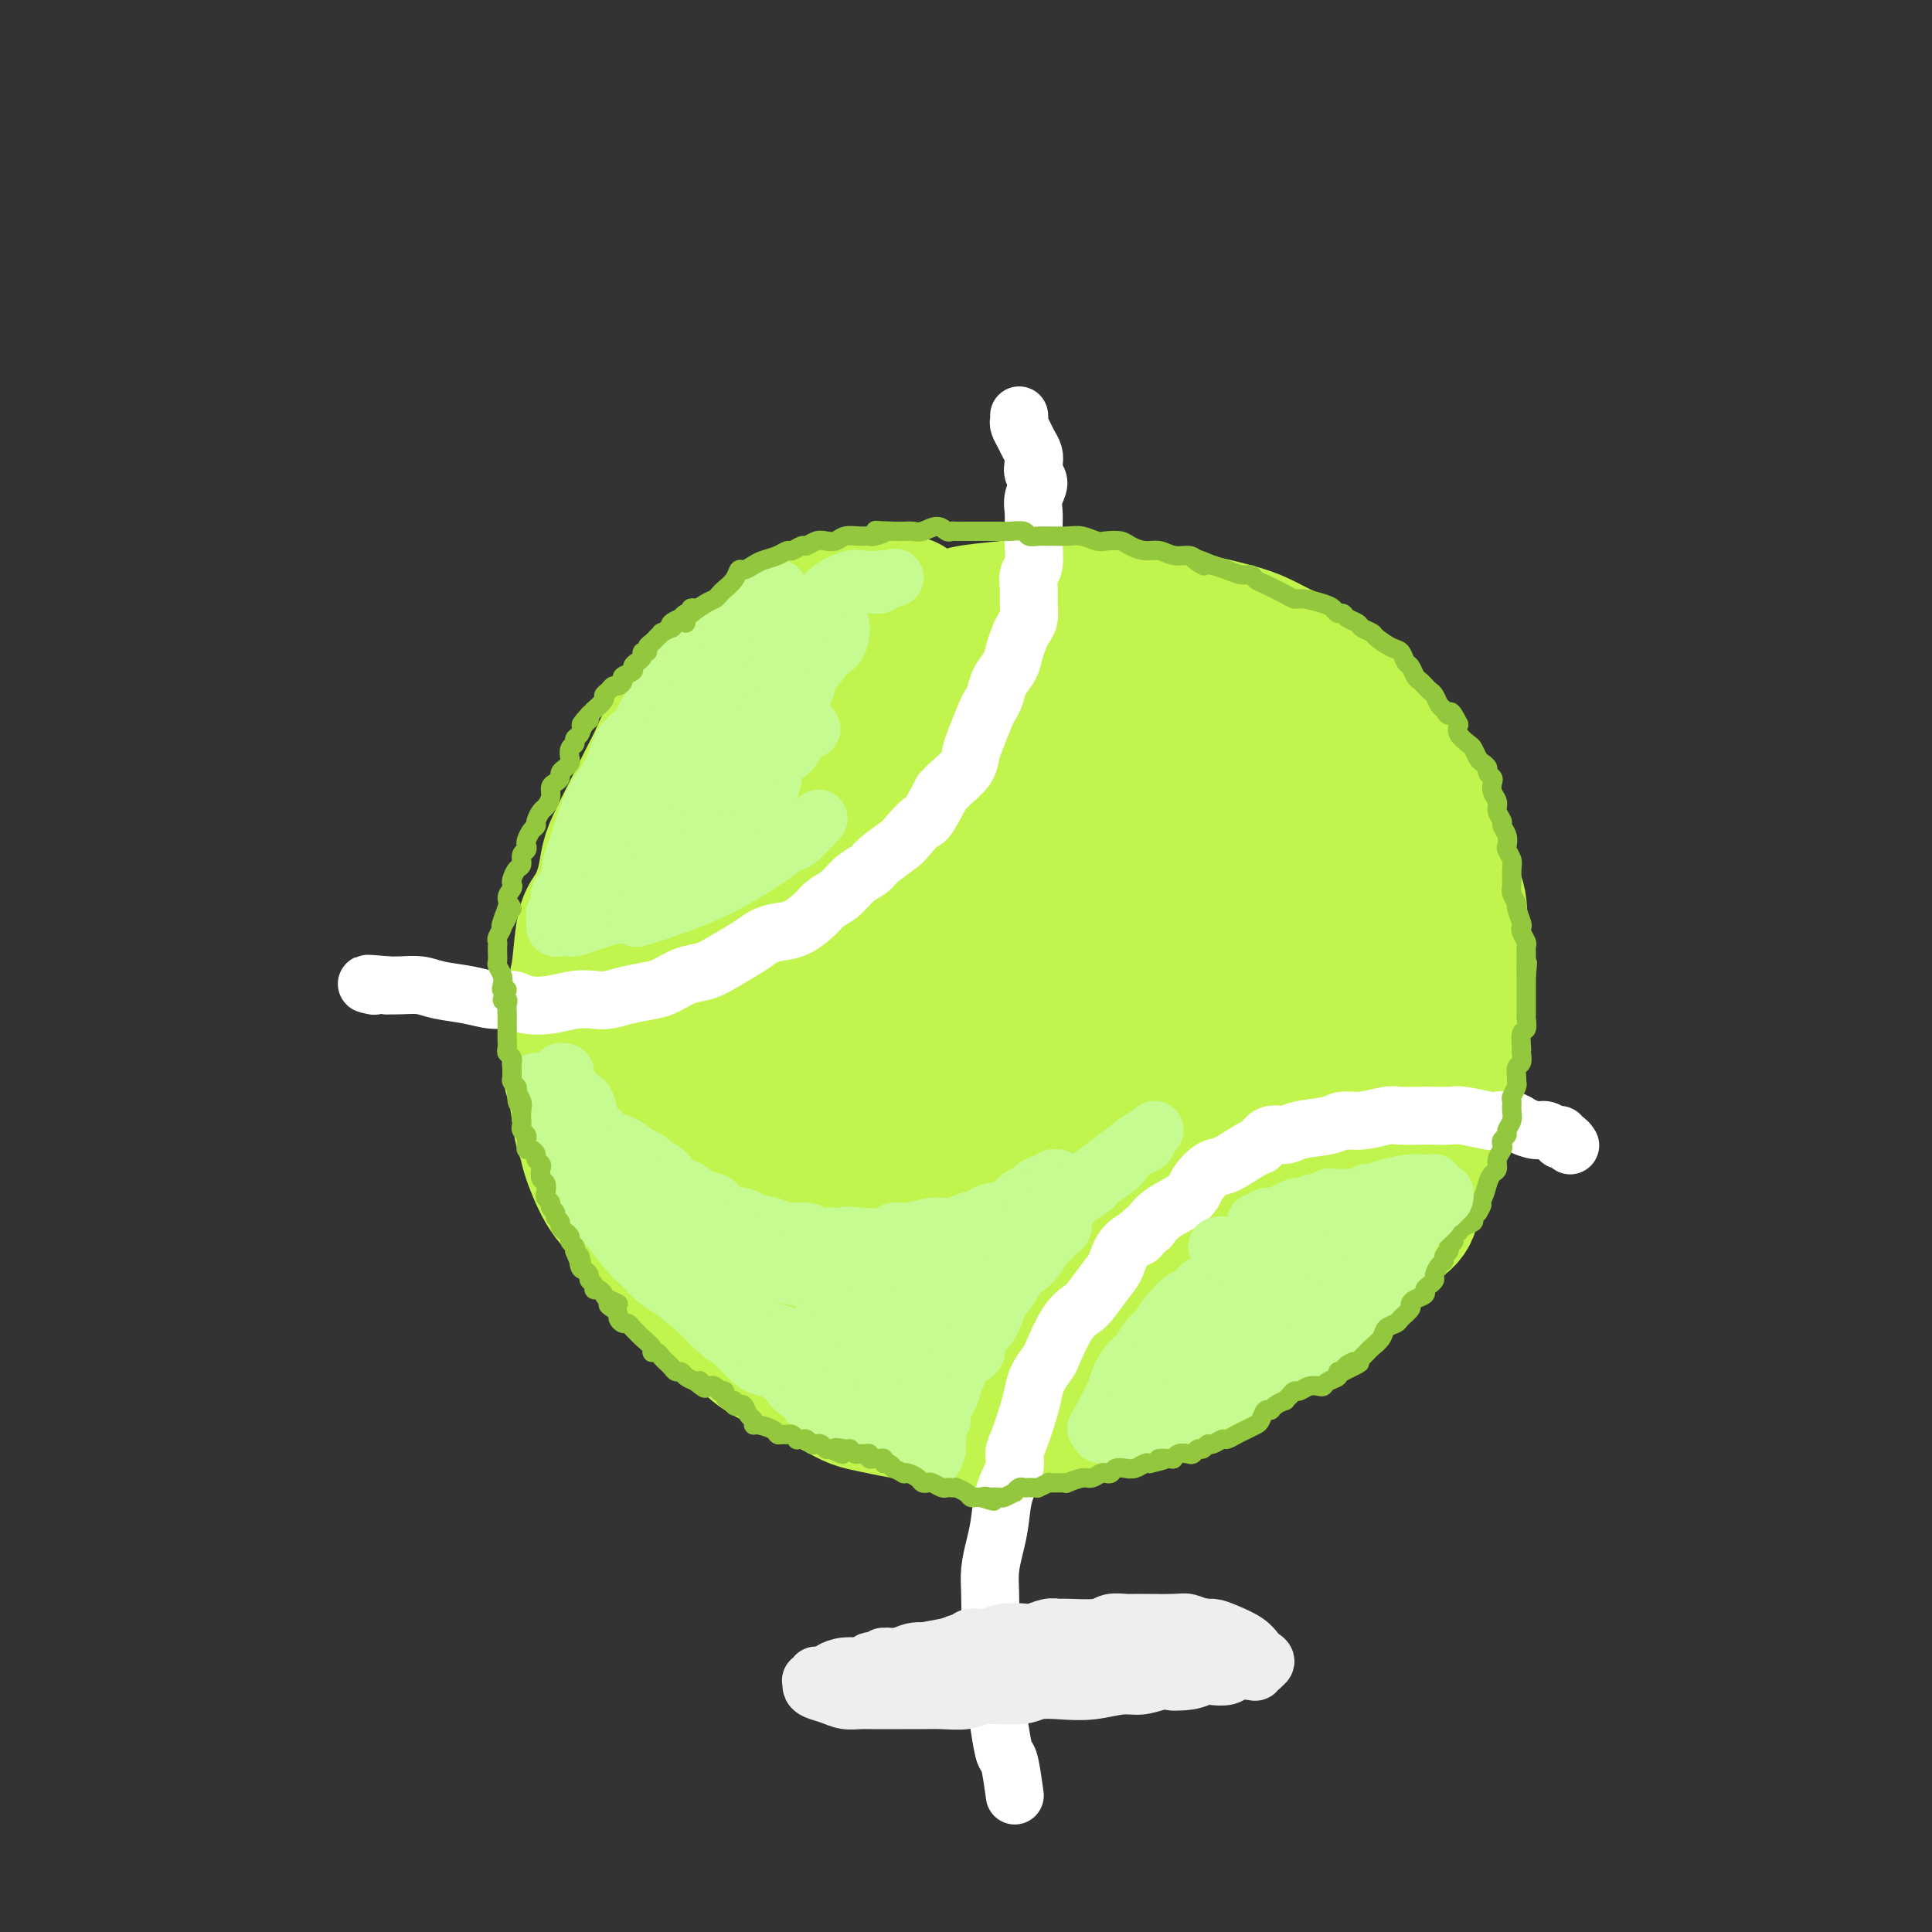 <svg viewBox='0 0 400 400' version='1.1' xmlns='http://www.w3.org/2000/svg' xmlns:xlink='http://www.w3.org/1999/xlink'><rect x="0" y="0" width="400" height="400" fill="#333333" stroke="none"/><g fill='none' stroke='rgb(193,244,76)' stroke-width='28' stroke-linecap='round' stroke-linejoin='round'><path d='M188,125c-0.245,-0.001 -0.491,-0.002 -1,0c-0.509,0.002 -1.282,0.008 -2,0c-0.718,-0.008 -1.382,-0.028 -2,0c-0.618,0.028 -1.189,0.105 -2,0c-0.811,-0.105 -1.862,-0.393 -3,0c-1.138,0.393 -2.365,1.468 -4,2c-1.635,0.532 -3.680,0.520 -5,1c-1.320,0.480 -1.915,1.450 -3,2c-1.085,0.550 -2.660,0.678 -4,1c-1.340,0.322 -2.445,0.838 -4,2c-1.555,1.162 -3.559,2.970 -5,4c-1.441,1.030 -2.319,1.283 -3,2c-0.681,0.717 -1.165,1.899 -2,3c-0.835,1.101 -2.020,2.122 -3,3c-0.980,0.878 -1.755,1.613 -3,3c-1.245,1.387 -2.960,3.427 -4,5c-1.040,1.573 -1.406,2.678 -2,4c-0.594,1.322 -1.415,2.862 -2,4c-0.585,1.138 -0.933,1.873 -2,4c-1.067,2.127 -2.853,5.646 -4,8c-1.147,2.354 -1.655,3.543 -2,5c-0.345,1.457 -0.526,3.182 -1,5c-0.474,1.818 -1.241,3.729 -2,5c-0.759,1.271 -1.510,1.901 -2,4c-0.490,2.099 -0.721,5.668 -1,8c-0.279,2.332 -0.608,3.426 -1,5c-0.392,1.574 -0.848,3.626 -1,5c-0.152,1.374 0.001,2.069 0,4c-0.001,1.931 -0.154,5.097 0,7c0.154,1.903 0.615,2.544 1,4c0.385,1.456 0.692,3.728 1,6'/><path d='M120,231c0.513,4.011 0.795,3.540 1,4c0.205,0.460 0.332,1.852 1,4c0.668,2.148 1.877,5.051 3,7c1.123,1.949 2.162,2.944 3,4c0.838,1.056 1.477,2.172 2,3c0.523,0.828 0.929,1.367 2,3c1.071,1.633 2.806,4.360 4,6c1.194,1.640 1.849,2.193 3,3c1.151,0.807 2.800,1.868 4,3c1.200,1.132 1.952,2.334 3,3c1.048,0.666 2.392,0.796 4,2c1.608,1.204 3.480,3.481 5,5c1.520,1.519 2.689,2.281 4,3c1.311,0.719 2.765,1.397 4,2c1.235,0.603 2.252,1.132 4,2c1.748,0.868 4.229,2.077 6,3c1.771,0.923 2.833,1.561 4,2c1.167,0.439 2.439,0.677 4,1c1.561,0.323 3.411,0.729 5,1c1.589,0.271 2.917,0.407 5,1c2.083,0.593 4.919,1.644 7,2c2.081,0.356 3.406,0.015 5,0c1.594,-0.015 3.457,0.294 5,0c1.543,-0.294 2.765,-1.191 5,-2c2.235,-0.809 5.484,-1.529 8,-2c2.516,-0.471 4.300,-0.692 6,-1c1.700,-0.308 3.315,-0.704 5,-1c1.685,-0.296 3.441,-0.492 5,-1c1.559,-0.508 2.920,-1.329 5,-2c2.080,-0.671 4.880,-1.192 7,-2c2.120,-0.808 3.560,-1.904 5,-3'/><path d='M254,281c8.126,-2.491 5.440,-1.719 5,-2c-0.440,-0.281 1.365,-1.614 3,-3c1.635,-1.386 3.100,-2.824 5,-4c1.900,-1.176 4.234,-2.090 6,-3c1.766,-0.910 2.963,-1.817 4,-3c1.037,-1.183 1.912,-2.644 3,-4c1.088,-1.356 2.389,-2.608 4,-4c1.611,-1.392 3.534,-2.924 5,-4c1.466,-1.076 2.477,-1.698 3,-3c0.523,-1.302 0.560,-3.285 1,-5c0.440,-1.715 1.283,-3.161 2,-5c0.717,-1.839 1.306,-4.070 2,-6c0.694,-1.930 1.492,-3.559 2,-5c0.508,-1.441 0.724,-2.695 1,-4c0.276,-1.305 0.610,-2.663 1,-4c0.390,-1.337 0.836,-2.655 1,-5c0.164,-2.345 0.046,-5.719 0,-8c-0.046,-2.281 -0.019,-3.470 0,-5c0.019,-1.530 0.031,-3.401 0,-5c-0.031,-1.599 -0.106,-2.924 0,-5c0.106,-2.076 0.392,-4.901 0,-7c-0.392,-2.099 -1.463,-3.470 -2,-5c-0.537,-1.530 -0.541,-3.217 -1,-5c-0.459,-1.783 -1.372,-3.662 -2,-5c-0.628,-1.338 -0.972,-2.133 -2,-4c-1.028,-1.867 -2.739,-4.804 -4,-7c-1.261,-2.196 -2.070,-3.652 -3,-5c-0.930,-1.348 -1.981,-2.588 -3,-4c-1.019,-1.412 -2.005,-2.996 -4,-5c-1.995,-2.004 -4.999,-4.430 -7,-6c-2.001,-1.570 -3.001,-2.285 -4,-3'/><path d='M270,138c-3.035,-2.749 -3.123,-2.620 -4,-3c-0.877,-0.380 -2.542,-1.268 -4,-2c-1.458,-0.732 -2.708,-1.309 -5,-2c-2.292,-0.691 -5.624,-1.495 -8,-2c-2.376,-0.505 -3.795,-0.711 -6,-1c-2.205,-0.289 -5.195,-0.663 -7,-1c-1.805,-0.337 -2.425,-0.638 -5,-1c-2.575,-0.362 -7.106,-0.784 -10,-1c-2.894,-0.216 -4.150,-0.225 -6,0c-1.850,0.225 -4.295,0.685 -7,1c-2.705,0.315 -5.672,0.486 -8,1c-2.328,0.514 -4.017,1.371 -7,2c-2.983,0.629 -7.259,1.031 -10,2c-2.741,0.969 -3.946,2.504 -6,4c-2.054,1.496 -4.957,2.952 -7,4c-2.043,1.048 -3.226,1.687 -6,4c-2.774,2.313 -7.141,6.301 -10,9c-2.859,2.699 -4.212,4.109 -6,6c-1.788,1.891 -4.012,4.261 -6,7c-1.988,2.739 -3.740,5.845 -5,8c-1.260,2.155 -2.027,3.359 -4,7c-1.973,3.641 -5.151,9.720 -7,14c-1.849,4.280 -2.368,6.761 -3,10c-0.632,3.239 -1.378,7.236 -2,10c-0.622,2.764 -1.122,4.294 0,8c1.122,3.706 3.864,9.589 6,14c2.136,4.411 3.666,7.350 6,10c2.334,2.650 5.471,5.009 9,8c3.529,2.991 7.450,6.613 11,9c3.550,2.387 6.729,3.539 12,5c5.271,1.461 12.636,3.230 20,5'/><path d='M185,273c7.360,1.776 9.759,1.217 14,1c4.241,-0.217 10.323,-0.090 15,0c4.677,0.090 7.948,0.145 14,-1c6.052,-1.145 14.885,-3.490 21,-6c6.115,-2.510 9.510,-5.186 13,-8c3.490,-2.814 7.073,-5.767 10,-9c2.927,-3.233 5.197,-6.748 7,-10c1.803,-3.252 3.137,-6.242 4,-11c0.863,-4.758 1.253,-11.283 1,-16c-0.253,-4.717 -1.148,-7.626 -2,-11c-0.852,-3.374 -1.660,-7.212 -3,-11c-1.340,-3.788 -3.213,-7.527 -5,-11c-1.787,-3.473 -3.488,-6.682 -7,-11c-3.512,-4.318 -8.834,-9.747 -13,-13c-4.166,-3.253 -7.176,-4.331 -11,-6c-3.824,-1.669 -8.461,-3.930 -13,-5c-4.539,-1.070 -8.979,-0.949 -13,-1c-4.021,-0.051 -7.623,-0.275 -14,1c-6.377,1.275 -15.529,4.047 -22,7c-6.471,2.953 -10.261,6.086 -14,9c-3.739,2.914 -7.428,5.608 -12,10c-4.572,4.392 -10.026,10.482 -13,15c-2.974,4.518 -3.469,7.466 -4,11c-0.531,3.534 -1.100,7.655 0,12c1.100,4.345 3.869,8.913 6,13c2.131,4.087 3.624,7.692 9,13c5.376,5.308 14.634,12.317 22,16c7.366,3.683 12.840,4.039 19,4c6.160,-0.039 13.005,-0.472 19,-1c5.995,-0.528 11.142,-1.151 17,-4c5.858,-2.849 12.429,-7.925 19,-13'/><path d='M249,237c4.570,-4.078 6.495,-7.773 8,-12c1.505,-4.227 2.591,-8.985 3,-14c0.409,-5.015 0.143,-10.288 -1,-16c-1.143,-5.712 -3.162,-11.863 -5,-17c-1.838,-5.137 -3.495,-9.260 -8,-14c-4.505,-4.740 -11.856,-10.098 -18,-12c-6.144,-1.902 -11.079,-0.347 -16,1c-4.921,1.347 -9.826,2.486 -16,6c-6.174,3.514 -13.615,9.401 -18,14c-4.385,4.599 -5.712,7.909 -7,12c-1.288,4.091 -2.536,8.962 -2,14c0.536,5.038 2.856,10.244 5,15c2.144,4.756 4.111,9.062 10,13c5.889,3.938 15.699,7.508 23,9c7.301,1.492 12.094,0.908 17,-1c4.906,-1.908 9.925,-5.138 14,-8c4.075,-2.862 7.208,-5.356 9,-10c1.792,-4.644 2.245,-11.438 2,-16c-0.245,-4.562 -1.189,-6.894 -3,-10c-1.811,-3.106 -4.490,-6.988 -8,-10c-3.510,-3.012 -7.850,-5.154 -12,-7c-4.150,-1.846 -8.109,-3.394 -16,-1c-7.891,2.394 -19.715,8.731 -27,14c-7.285,5.269 -10.030,9.468 -12,14c-1.970,4.532 -3.163,9.395 -3,14c0.163,4.605 1.684,8.952 6,13c4.316,4.048 11.427,7.797 17,9c5.573,1.203 9.607,-0.142 14,-2c4.393,-1.858 9.144,-4.231 13,-7c3.856,-2.769 6.816,-5.934 9,-9c2.184,-3.066 3.592,-6.033 5,-9'/><path d='M232,210c2.140,-5.500 0.489,-10.249 -1,-14c-1.489,-3.751 -2.817,-6.505 -5,-9c-2.183,-2.495 -5.222,-4.733 -8,-6c-2.778,-1.267 -5.294,-1.564 -8,-1c-2.706,0.564 -5.602,1.989 -8,6c-2.398,4.011 -4.299,10.609 -5,15c-0.701,4.391 -0.203,6.574 1,9c1.203,2.426 3.110,5.095 5,7c1.890,1.905 3.761,3.045 7,3c3.239,-0.045 7.845,-1.277 11,-3c3.155,-1.723 4.859,-3.937 6,-6c1.141,-2.063 1.720,-3.974 2,-6c0.280,-2.026 0.260,-4.167 0,-7c-0.260,-2.833 -0.762,-6.357 -2,-8c-1.238,-1.643 -3.212,-1.406 -5,-1c-1.788,0.406 -3.389,0.982 -5,3c-1.611,2.018 -3.231,5.479 -5,9c-1.769,3.521 -3.687,7.101 -5,10c-1.313,2.899 -2.020,5.117 -1,7c1.020,1.883 3.766,3.431 6,4c2.234,0.569 3.955,0.159 6,0c2.045,-0.159 4.414,-0.067 7,-2c2.586,-1.933 5.389,-5.890 7,-8c1.611,-2.110 2.029,-2.374 2,-4c-0.029,-1.626 -0.504,-4.613 -1,-7c-0.496,-2.387 -1.013,-4.173 -2,-6c-0.987,-1.827 -2.444,-3.694 -5,-6c-2.556,-2.306 -6.211,-5.051 -11,-7c-4.789,-1.949 -10.712,-3.102 -16,-3c-5.288,0.102 -9.939,1.458 -14,3c-4.061,1.542 -7.530,3.271 -11,5'/><path d='M174,187c-6.411,2.545 -9.939,4.908 -12,7c-2.061,2.092 -2.654,3.913 -3,6c-0.346,2.087 -0.446,4.439 0,7c0.446,2.561 1.438,5.330 3,8c1.562,2.670 3.693,5.242 6,7c2.307,1.758 4.788,2.701 9,3c4.212,0.299 10.154,-0.046 14,-1c3.846,-0.954 5.594,-2.515 7,-4c1.406,-1.485 2.468,-2.892 3,-5c0.532,-2.108 0.533,-4.916 0,-7c-0.533,-2.084 -1.602,-3.445 -3,-5c-1.398,-1.555 -3.127,-3.303 -5,-5c-1.873,-1.697 -3.890,-3.343 -6,-4c-2.110,-0.657 -4.313,-0.323 -7,0c-2.687,0.323 -5.857,0.637 -9,3c-3.143,2.363 -6.259,6.775 -8,10c-1.741,3.225 -2.106,5.262 -2,7c0.106,1.738 0.682,3.178 2,5c1.318,1.822 3.378,4.028 6,5c2.622,0.972 5.807,0.712 8,0c2.193,-0.712 3.395,-1.875 5,-3c1.605,-1.125 3.613,-2.213 5,-4c1.387,-1.787 2.152,-4.272 3,-6c0.848,-1.728 1.780,-2.699 1,-5c-0.780,-2.301 -3.270,-5.933 -5,-8c-1.730,-2.067 -2.698,-2.571 -4,-3c-1.302,-0.429 -2.937,-0.783 -5,0c-2.063,0.783 -4.553,2.705 -7,5c-2.447,2.295 -4.851,4.964 -6,7c-1.149,2.036 -1.043,3.439 -1,4c0.043,0.561 0.021,0.281 0,0'/></g>
<g fill='none' stroke='rgb(255,255,255)' stroke-width='12' stroke-linecap='round' stroke-linejoin='round'><path d='M325,237c0.082,0.122 0.163,0.244 0,0c-0.163,-0.244 -0.572,-0.854 -1,-1c-0.428,-0.146 -0.876,0.172 -1,0c-0.124,-0.172 0.076,-0.833 0,-1c-0.076,-0.167 -0.428,0.162 -1,0c-0.572,-0.162 -1.365,-0.814 -2,-1c-0.635,-0.186 -1.112,0.095 -2,0c-0.888,-0.095 -2.188,-0.565 -3,-1c-0.812,-0.435 -1.137,-0.835 -2,-1c-0.863,-0.165 -2.265,-0.097 -3,0c-0.735,0.097 -0.804,0.222 -2,0c-1.196,-0.222 -3.521,-0.791 -5,-1c-1.479,-0.209 -2.113,-0.057 -3,0c-0.887,0.057 -2.029,0.019 -3,0c-0.971,-0.019 -1.773,-0.020 -3,0c-1.227,0.020 -2.881,0.061 -4,0c-1.119,-0.061 -1.704,-0.224 -3,0c-1.296,0.224 -3.305,0.835 -5,1c-1.695,0.165 -3.077,-0.115 -4,0c-0.923,0.115 -1.389,0.627 -3,1c-1.611,0.373 -4.368,0.609 -6,1c-1.632,0.391 -2.138,0.939 -3,1c-0.862,0.061 -2.078,-0.364 -3,0c-0.922,0.364 -1.550,1.518 -2,2c-0.450,0.482 -0.723,0.292 -2,1c-1.277,0.708 -3.560,2.314 -5,3c-1.440,0.686 -2.038,0.452 -3,1c-0.962,0.548 -2.289,1.879 -3,3c-0.711,1.121 -0.807,2.033 -2,3c-1.193,0.967 -3.484,1.991 -5,3c-1.516,1.009 -2.258,2.005 -3,3'/><path d='M238,254c-4.165,3.327 -2.079,2.145 -2,2c0.079,-0.145 -1.851,0.748 -3,2c-1.149,1.252 -1.518,2.863 -2,4c-0.482,1.137 -1.079,1.800 -2,3c-0.921,1.200 -2.168,2.936 -3,4c-0.832,1.064 -1.249,1.457 -2,2c-0.751,0.543 -1.837,1.236 -3,3c-1.163,1.764 -2.405,4.598 -3,6c-0.595,1.402 -0.544,1.373 -1,2c-0.456,0.627 -1.419,1.911 -2,3c-0.581,1.089 -0.781,1.984 -1,3c-0.219,1.016 -0.458,2.153 -1,4c-0.542,1.847 -1.388,4.405 -2,6c-0.612,1.595 -0.990,2.228 -1,3c-0.010,0.772 0.347,1.682 0,3c-0.347,1.318 -1.400,3.043 -2,5c-0.600,1.957 -0.749,4.147 -1,6c-0.251,1.853 -0.604,3.369 -1,5c-0.396,1.631 -0.835,3.375 -1,5c-0.165,1.625 -0.055,3.129 0,5c0.055,1.871 0.056,4.110 0,6c-0.056,1.890 -0.170,3.433 0,6c0.170,2.567 0.624,6.160 1,9c0.376,2.840 0.675,4.927 1,7c0.325,2.073 0.675,4.133 1,5c0.325,0.867 0.626,0.541 1,2c0.374,1.459 0.821,4.703 1,6c0.179,1.297 0.089,0.649 0,0'/><path d='M211,86c0.024,0.357 0.049,0.715 0,1c-0.049,0.285 -0.170,0.499 0,1c0.170,0.501 0.633,1.289 1,2c0.367,0.711 0.639,1.344 1,2c0.361,0.656 0.811,1.333 1,2c0.189,0.667 0.117,1.322 0,2c-0.117,0.678 -0.280,1.378 0,2c0.280,0.622 1.003,1.164 1,2c-0.003,0.836 -0.733,1.965 -1,3c-0.267,1.035 -0.070,1.976 0,3c0.070,1.024 0.015,2.132 0,3c-0.015,0.868 0.010,1.495 0,2c-0.010,0.505 -0.055,0.886 0,2c0.055,1.114 0.212,2.959 0,4c-0.212,1.041 -0.792,1.276 -1,2c-0.208,0.724 -0.045,1.936 0,3c0.045,1.064 -0.030,1.979 0,3c0.030,1.021 0.164,2.149 0,3c-0.164,0.851 -0.625,1.424 -1,2c-0.375,0.576 -0.664,1.155 -1,2c-0.336,0.845 -0.720,1.956 -1,3c-0.280,1.044 -0.455,2.020 -1,3c-0.545,0.980 -1.459,1.964 -2,3c-0.541,1.036 -0.709,2.125 -1,3c-0.291,0.875 -0.706,1.535 -1,2c-0.294,0.465 -0.467,0.733 -1,2c-0.533,1.267 -1.427,3.533 -2,5c-0.573,1.467 -0.824,2.136 -1,3c-0.176,0.864 -0.278,1.925 -1,3c-0.722,1.075 -2.063,2.164 -3,3c-0.937,0.836 -1.468,1.418 -2,2'/><path d='M195,164c-3.525,6.768 -3.338,5.686 -4,6c-0.662,0.314 -2.172,2.022 -3,3c-0.828,0.978 -0.973,1.224 -2,2c-1.027,0.776 -2.937,2.081 -4,3c-1.063,0.919 -1.280,1.452 -2,2c-0.720,0.548 -1.942,1.110 -3,2c-1.058,0.890 -1.953,2.108 -3,3c-1.047,0.892 -2.248,1.457 -3,2c-0.752,0.543 -1.056,1.065 -2,2c-0.944,0.935 -2.528,2.284 -4,3c-1.472,0.716 -2.834,0.798 -4,1c-1.166,0.202 -2.138,0.525 -3,1c-0.862,0.475 -1.613,1.101 -3,2c-1.387,0.899 -3.408,2.072 -5,3c-1.592,0.928 -2.753,1.610 -4,2c-1.247,0.390 -2.578,0.486 -4,1c-1.422,0.514 -2.936,1.444 -4,2c-1.064,0.556 -1.680,0.736 -3,1c-1.320,0.264 -3.345,0.610 -5,1c-1.655,0.390 -2.940,0.824 -4,1c-1.060,0.176 -1.896,0.096 -3,0c-1.104,-0.096 -2.475,-0.207 -4,0c-1.525,0.207 -3.203,0.732 -5,1c-1.797,0.268 -3.713,0.279 -5,0c-1.287,-0.279 -1.947,-0.849 -3,-1c-1.053,-0.151 -2.501,0.117 -4,0c-1.499,-0.117 -3.048,-0.620 -5,-1c-1.952,-0.380 -4.307,-0.638 -6,-1c-1.693,-0.362 -2.725,-0.828 -4,-1c-1.275,-0.172 -2.793,-0.049 -4,0c-1.207,0.049 -2.104,0.025 -3,0'/><path d='M80,204c-5.956,-0.622 -3.844,-0.178 -3,0c0.844,0.178 0.422,0.089 0,0'/></g>
<g fill='none' stroke='rgb(198,251,145)' stroke-width='12' stroke-linecap='round' stroke-linejoin='round'><path d='M117,222c-0.544,-0.089 -1.089,-0.179 -1,0c0.089,0.179 0.810,0.626 1,1c0.190,0.374 -0.153,0.676 0,1c0.153,0.324 0.801,0.671 1,1c0.199,0.329 -0.050,0.640 0,1c0.050,0.360 0.399,0.769 1,1c0.601,0.231 1.455,0.286 2,1c0.545,0.714 0.782,2.088 1,3c0.218,0.912 0.418,1.361 1,2c0.582,0.639 1.547,1.467 2,2c0.453,0.533 0.395,0.772 1,1c0.605,0.228 1.872,0.445 3,1c1.128,0.555 2.118,1.448 3,2c0.882,0.552 1.657,0.763 2,1c0.343,0.237 0.254,0.501 1,1c0.746,0.499 2.326,1.232 3,2c0.674,0.768 0.444,1.572 1,2c0.556,0.428 1.900,0.482 3,1c1.100,0.518 1.955,1.501 3,2c1.045,0.499 2.279,0.515 3,1c0.721,0.485 0.929,1.441 2,2c1.071,0.559 3.005,0.723 4,1c0.995,0.277 1.053,0.666 2,1c0.947,0.334 2.784,0.612 4,1c1.216,0.388 1.810,0.888 3,1c1.190,0.112 2.974,-0.162 4,0c1.026,0.162 1.293,0.761 2,1c0.707,0.239 1.853,0.120 3,0'/><path d='M172,256c4.749,1.242 3.122,0.348 3,0c-0.122,-0.348 1.261,-0.150 3,0c1.739,0.150 3.834,0.251 5,0c1.166,-0.251 1.403,-0.855 2,-1c0.597,-0.145 1.554,0.168 3,0c1.446,-0.168 3.383,-0.819 5,-1c1.617,-0.181 2.916,0.107 4,0c1.084,-0.107 1.953,-0.610 3,-1c1.047,-0.390 2.274,-0.668 3,-1c0.726,-0.332 0.953,-0.719 2,-1c1.047,-0.281 2.914,-0.458 4,-1c1.086,-0.542 1.390,-1.451 2,-2c0.610,-0.549 1.527,-0.739 2,-1c0.473,-0.261 0.504,-0.591 1,-1c0.496,-0.409 1.457,-0.895 2,-1c0.543,-0.105 0.667,0.172 1,0c0.333,-0.172 0.875,-0.792 1,-1c0.125,-0.208 -0.167,-0.005 0,0c0.167,0.005 0.792,-0.188 1,0c0.208,0.188 -0.001,0.758 0,1c0.001,0.242 0.212,0.158 0,0c-0.212,-0.158 -0.848,-0.389 -1,0c-0.152,0.389 0.180,1.400 0,2c-0.180,0.600 -0.873,0.790 -1,1c-0.127,0.210 0.312,0.441 0,1c-0.312,0.559 -1.375,1.445 -2,2c-0.625,0.555 -0.813,0.777 -1,1'/><path d='M214,252c-0.659,1.273 -0.806,0.956 -1,1c-0.194,0.044 -0.433,0.450 -1,1c-0.567,0.550 -1.460,1.246 -2,2c-0.540,0.754 -0.726,1.567 -1,2c-0.274,0.433 -0.637,0.486 -1,1c-0.363,0.514 -0.727,1.490 -1,2c-0.273,0.510 -0.454,0.555 -1,1c-0.546,0.445 -1.456,1.292 -2,2c-0.544,0.708 -0.723,1.279 -1,2c-0.277,0.721 -0.653,1.592 -1,2c-0.347,0.408 -0.667,0.354 -1,1c-0.333,0.646 -0.680,1.993 -1,3c-0.320,1.007 -0.612,1.673 -1,2c-0.388,0.327 -0.874,0.314 -1,1c-0.126,0.686 0.106,2.071 0,3c-0.106,0.929 -0.549,1.401 -1,2c-0.451,0.599 -0.909,1.327 -1,2c-0.091,0.673 0.186,1.293 0,2c-0.186,0.707 -0.834,1.500 -1,2c-0.166,0.500 0.151,0.707 0,1c-0.151,0.293 -0.772,0.671 -1,1c-0.228,0.329 -0.065,0.610 0,1c0.065,0.390 0.031,0.889 0,1c-0.031,0.111 -0.061,-0.166 0,0c0.061,0.166 0.212,0.777 0,1c-0.212,0.223 -0.788,0.060 -1,0c-0.212,-0.060 -0.061,-0.017 0,0c0.061,0.017 0.030,0.009 0,0'/><path d='M193,291c-0.754,2.492 -0.139,0.722 0,0c0.139,-0.722 -0.199,-0.398 0,-1c0.199,-0.602 0.934,-2.131 1,-3c0.066,-0.869 -0.537,-1.077 0,-2c0.537,-0.923 2.213,-2.561 3,-4c0.787,-1.439 0.686,-2.678 1,-4c0.314,-1.322 1.043,-2.728 2,-4c0.957,-1.272 2.142,-2.412 3,-4c0.858,-1.588 1.389,-3.626 2,-5c0.611,-1.374 1.301,-2.084 2,-3c0.699,-0.916 1.405,-2.038 2,-3c0.595,-0.962 1.077,-1.765 2,-3c0.923,-1.235 2.285,-2.901 3,-4c0.715,-1.099 0.782,-1.632 1,-2c0.218,-0.368 0.587,-0.572 1,-1c0.413,-0.428 0.869,-1.079 1,-1c0.131,0.079 -0.062,0.887 0,1c0.062,0.113 0.380,-0.470 0,0c-0.380,0.470 -1.456,1.994 -2,3c-0.544,1.006 -0.554,1.493 -1,2c-0.446,0.507 -1.326,1.034 -2,2c-0.674,0.966 -1.140,2.372 -2,4c-0.860,1.628 -2.114,3.478 -3,5c-0.886,1.522 -1.402,2.717 -2,4c-0.598,1.283 -1.276,2.653 -2,4c-0.724,1.347 -1.492,2.671 -2,4c-0.508,1.329 -0.754,2.665 -1,4'/><path d='M200,280c-2.943,5.503 -2.301,3.261 -2,3c0.301,-0.261 0.262,1.458 0,2c-0.262,0.542 -0.747,-0.092 -1,0c-0.253,0.092 -0.276,0.910 0,1c0.276,0.090 0.849,-0.548 1,-1c0.151,-0.452 -0.122,-0.716 0,-1c0.122,-0.284 0.639,-0.586 1,-2c0.361,-1.414 0.565,-3.940 1,-6c0.435,-2.060 1.100,-3.654 2,-5c0.900,-1.346 2.036,-2.444 3,-4c0.964,-1.556 1.755,-3.569 3,-6c1.245,-2.431 2.945,-5.279 4,-7c1.055,-1.721 1.465,-2.316 2,-3c0.535,-0.684 1.195,-1.457 1,-1c-0.195,0.457 -1.247,2.142 -2,3c-0.753,0.858 -1.209,0.887 -2,2c-0.791,1.113 -1.918,3.311 -3,5c-1.082,1.689 -2.118,2.870 -4,5c-1.882,2.130 -4.610,5.207 -6,7c-1.390,1.793 -1.441,2.300 -2,3c-0.559,0.700 -1.625,1.593 -2,2c-0.375,0.407 -0.059,0.327 0,0c0.059,-0.327 -0.139,-0.900 0,-2c0.139,-1.100 0.615,-2.728 1,-4c0.385,-1.272 0.681,-2.189 1,-3c0.319,-0.811 0.663,-1.518 1,-2c0.337,-0.482 0.669,-0.741 1,-1'/><path d='M198,265c0.592,-2.143 0.074,-1.500 0,-1c-0.074,0.500 0.298,0.855 0,1c-0.298,0.145 -1.264,0.078 -2,0c-0.736,-0.078 -1.241,-0.169 -2,0c-0.759,0.169 -1.771,0.596 -3,1c-1.229,0.404 -2.676,0.786 -4,1c-1.324,0.214 -2.527,0.262 -4,0c-1.473,-0.262 -3.216,-0.832 -5,-1c-1.784,-0.168 -3.607,0.068 -5,0c-1.393,-0.068 -2.354,-0.440 -5,-1c-2.646,-0.560 -6.975,-1.309 -10,-2c-3.025,-0.691 -4.744,-1.323 -7,-2c-2.256,-0.677 -5.049,-1.401 -7,-2c-1.951,-0.599 -3.062,-1.075 -5,-2c-1.938,-0.925 -4.704,-2.298 -6,-3c-1.296,-0.702 -1.120,-0.733 -1,-1c0.120,-0.267 0.186,-0.770 0,-1c-0.186,-0.230 -0.624,-0.185 0,0c0.624,0.185 2.310,0.512 4,1c1.690,0.488 3.385,1.139 5,2c1.615,0.861 3.150,1.933 5,3c1.850,1.067 4.015,2.128 7,3c2.985,0.872 6.790,1.553 9,2c2.210,0.447 2.826,0.659 4,1c1.174,0.341 2.907,0.812 4,1c1.093,0.188 1.547,0.094 2,0'/><path d='M172,265c6.417,1.949 2.958,1.320 2,1c-0.958,-0.320 0.584,-0.332 1,0c0.416,0.332 -0.293,1.008 -1,1c-0.707,-0.008 -1.411,-0.700 -2,-1c-0.589,-0.300 -1.062,-0.208 -3,-1c-1.938,-0.792 -5.342,-2.466 -8,-4c-2.658,-1.534 -4.571,-2.926 -7,-4c-2.429,-1.074 -5.375,-1.831 -8,-3c-2.625,-1.169 -4.927,-2.751 -7,-4c-2.073,-1.249 -3.915,-2.166 -6,-4c-2.085,-1.834 -4.412,-4.584 -6,-6c-1.588,-1.416 -2.435,-1.499 -3,-2c-0.565,-0.501 -0.848,-1.419 -1,-2c-0.152,-0.581 -0.175,-0.824 0,-1c0.175,-0.176 0.546,-0.287 1,0c0.454,0.287 0.991,0.970 2,2c1.009,1.030 2.489,2.407 4,4c1.511,1.593 3.054,3.403 4,5c0.946,1.597 1.295,2.982 2,4c0.705,1.018 1.766,1.669 2,2c0.234,0.331 -0.360,0.343 -1,0c-0.640,-0.343 -1.326,-1.039 -2,-2c-0.674,-0.961 -1.336,-2.187 -3,-4c-1.664,-1.813 -4.330,-4.215 -6,-6c-1.670,-1.785 -2.342,-2.955 -3,-4c-0.658,-1.045 -1.301,-1.965 -2,-3c-0.699,-1.035 -1.456,-2.185 -2,-3c-0.544,-0.815 -0.877,-1.296 -1,-2c-0.123,-0.704 -0.035,-1.630 0,-2c0.035,-0.370 0.018,-0.185 0,0'/><path d='M118,226c-2.604,-3.542 -0.616,-0.397 0,1c0.616,1.397 -0.142,1.048 0,2c0.142,0.952 1.185,3.207 2,5c0.815,1.793 1.403,3.126 2,4c0.597,0.874 1.201,1.291 1,1c-0.201,-0.291 -1.209,-1.289 -2,-2c-0.791,-0.711 -1.365,-1.136 -2,-2c-0.635,-0.864 -1.332,-2.169 -2,-3c-0.668,-0.831 -1.307,-1.189 -2,-2c-0.693,-0.811 -1.439,-2.074 -2,-3c-0.561,-0.926 -0.935,-1.515 -1,-2c-0.065,-0.485 0.181,-0.867 0,-1c-0.181,-0.133 -0.787,-0.017 -1,0c-0.213,0.017 -0.031,-0.067 0,0c0.031,0.067 -0.087,0.283 0,1c0.087,0.717 0.379,1.933 1,3c0.621,1.067 1.571,1.983 2,3c0.429,1.017 0.337,2.135 1,4c0.663,1.865 2.080,4.479 3,6c0.920,1.521 1.341,1.951 2,3c0.659,1.049 1.555,2.717 2,4c0.445,1.283 0.440,2.182 1,3c0.560,0.818 1.684,1.554 3,3c1.316,1.446 2.824,3.601 4,5c1.176,1.399 2.019,2.041 3,3c0.981,0.959 2.098,2.237 3,3c0.902,0.763 1.589,1.013 3,2c1.411,0.987 3.546,2.711 5,4c1.454,1.289 2.227,2.145 3,3'/><path d='M147,274c4.455,4.063 3.594,2.721 4,3c0.406,0.279 2.079,2.178 3,3c0.921,0.822 1.090,0.566 2,1c0.910,0.434 2.562,1.559 3,2c0.438,0.441 -0.336,0.197 -1,0c-0.664,-0.197 -1.217,-0.348 -2,-1c-0.783,-0.652 -1.795,-1.806 -3,-3c-1.205,-1.194 -2.603,-2.427 -4,-4c-1.397,-1.573 -2.794,-3.487 -4,-5c-1.206,-1.513 -2.223,-2.627 -4,-4c-1.777,-1.373 -4.316,-3.007 -6,-4c-1.684,-0.993 -2.513,-1.347 -3,-2c-0.487,-0.653 -0.631,-1.606 -1,-2c-0.369,-0.394 -0.963,-0.230 -1,0c-0.037,0.230 0.482,0.524 1,1c0.518,0.476 1.036,1.132 2,2c0.964,0.868 2.375,1.948 4,3c1.625,1.052 3.464,2.075 5,3c1.536,0.925 2.771,1.751 5,3c2.229,1.249 5.454,2.920 8,4c2.546,1.080 4.413,1.569 6,2c1.587,0.431 2.892,0.804 4,1c1.108,0.196 2.018,0.216 4,0c1.982,-0.216 5.037,-0.669 7,-1c1.963,-0.331 2.832,-0.542 4,-1c1.168,-0.458 2.633,-1.164 4,-2c1.367,-0.836 2.637,-1.802 4,-3c1.363,-1.198 2.818,-2.628 4,-4c1.182,-1.372 2.091,-2.686 3,-4'/><path d='M195,262c2.539,-2.406 1.387,-1.922 1,-2c-0.387,-0.078 -0.010,-0.717 0,-1c0.010,-0.283 -0.349,-0.211 -1,0c-0.651,0.211 -1.595,0.559 -3,1c-1.405,0.441 -3.272,0.973 -5,2c-1.728,1.027 -3.316,2.547 -5,4c-1.684,1.453 -3.464,2.838 -5,4c-1.536,1.162 -2.827,2.100 -4,3c-1.173,0.900 -2.228,1.762 -3,2c-0.772,0.238 -1.261,-0.150 -1,0c0.261,0.150 1.271,0.836 2,1c0.729,0.164 1.179,-0.194 3,-1c1.821,-0.806 5.015,-2.060 7,-3c1.985,-0.940 2.760,-1.566 4,-2c1.240,-0.434 2.944,-0.676 4,-1c1.056,-0.324 1.465,-0.729 2,-1c0.535,-0.271 1.195,-0.408 1,-1c-0.195,-0.592 -1.246,-1.638 -2,-2c-0.754,-0.362 -1.211,-0.038 -2,0c-0.789,0.038 -1.911,-0.208 -3,0c-1.089,0.208 -2.145,0.871 -3,2c-0.855,1.129 -1.508,2.723 -2,4c-0.492,1.277 -0.822,2.237 -1,3c-0.178,0.763 -0.204,1.329 0,2c0.204,0.671 0.636,1.448 1,2c0.364,0.552 0.658,0.881 2,1c1.342,0.119 3.733,0.029 5,0c1.267,-0.029 1.412,0.002 2,0c0.588,-0.002 1.620,-0.039 2,0c0.380,0.039 0.109,0.154 0,0c-0.109,-0.154 -0.054,-0.577 0,-1'/><path d='M191,278c1.538,-0.135 -0.117,-0.471 -1,-1c-0.883,-0.529 -0.994,-1.249 -2,-2c-1.006,-0.751 -2.908,-1.533 -4,-2c-1.092,-0.467 -1.376,-0.620 -2,-1c-0.624,-0.380 -1.588,-0.988 -2,-1c-0.412,-0.012 -0.272,0.574 0,1c0.272,0.426 0.674,0.694 1,1c0.326,0.306 0.575,0.649 1,2c0.425,1.351 1.028,3.711 2,5c0.972,1.289 2.315,1.508 3,2c0.685,0.492 0.713,1.257 1,2c0.287,0.743 0.833,1.464 1,2c0.167,0.536 -0.044,0.886 0,1c0.044,0.114 0.343,-0.007 0,0c-0.343,0.007 -1.326,0.143 -2,0c-0.674,-0.143 -1.038,-0.564 -2,-1c-0.962,-0.436 -2.523,-0.887 -5,-2c-2.477,-1.113 -5.869,-2.888 -8,-4c-2.131,-1.112 -3.000,-1.561 -4,-2c-1.000,-0.439 -2.130,-0.869 -3,-1c-0.870,-0.131 -1.479,0.037 -2,0c-0.521,-0.037 -0.954,-0.280 -1,0c-0.046,0.280 0.294,1.083 1,2c0.706,0.917 1.777,1.949 3,3c1.223,1.051 2.598,2.120 4,3c1.402,0.880 2.832,1.571 4,2c1.168,0.429 2.075,0.596 3,1c0.925,0.404 1.866,1.047 2,1c0.134,-0.047 -0.541,-0.782 -1,-1c-0.459,-0.218 -0.703,0.081 -1,0c-0.297,-0.081 -0.649,-0.540 -1,-1'/><path d='M176,287c0.992,0.977 -3.529,-1.579 -6,-3c-2.471,-1.421 -2.891,-1.705 -4,-2c-1.109,-0.295 -2.906,-0.599 -4,-1c-1.094,-0.401 -1.486,-0.899 -2,-1c-0.514,-0.101 -1.150,0.196 -1,1c0.150,0.804 1.085,2.114 2,3c0.915,0.886 1.811,1.348 3,2c1.189,0.652 2.673,1.494 4,2c1.327,0.506 2.499,0.676 4,1c1.501,0.324 3.331,0.800 5,1c1.669,0.200 3.177,0.122 4,0c0.823,-0.122 0.962,-0.288 1,0c0.038,0.288 -0.026,1.031 0,1c0.026,-0.031 0.142,-0.836 0,-1c-0.142,-0.164 -0.541,0.315 -1,0c-0.459,-0.315 -0.977,-1.423 -2,-2c-1.023,-0.577 -2.550,-0.624 -4,-1c-1.450,-0.376 -2.824,-1.081 -5,-2c-2.176,-0.919 -5.154,-2.052 -7,-3c-1.846,-0.948 -2.559,-1.712 -3,-2c-0.441,-0.288 -0.609,-0.100 -1,0c-0.391,0.100 -1.003,0.113 -1,0c0.003,-0.113 0.622,-0.353 1,0c0.378,0.353 0.515,1.300 1,2c0.485,0.700 1.316,1.154 2,2c0.684,0.846 1.219,2.083 2,3c0.781,0.917 1.809,1.514 3,2c1.191,0.486 2.546,0.862 4,1c1.454,0.138 3.007,0.037 4,0c0.993,-0.037 1.427,-0.011 2,0c0.573,0.011 1.287,0.005 2,0'/><path d='M179,290c2.000,0.167 1.000,0.083 0,0'/><path d='M252,258c0.463,-0.144 0.926,-0.287 1,0c0.074,0.287 -0.241,1.005 0,1c0.241,-0.005 1.039,-0.734 2,-1c0.961,-0.266 2.086,-0.070 3,0c0.914,0.070 1.616,0.015 2,0c0.384,-0.015 0.448,0.011 1,0c0.552,-0.011 1.590,-0.059 2,0c0.410,0.059 0.192,0.223 1,0c0.808,-0.223 2.643,-0.835 4,-1c1.357,-0.165 2.235,0.115 3,0c0.765,-0.115 1.418,-0.627 2,-1c0.582,-0.373 1.094,-0.607 2,-1c0.906,-0.393 2.204,-0.945 3,-1c0.796,-0.055 1.088,0.388 2,0c0.912,-0.388 2.443,-1.607 3,-2c0.557,-0.393 0.140,0.038 1,0c0.860,-0.038 2.997,-0.547 4,-1c1.003,-0.453 0.872,-0.850 1,-1c0.128,-0.150 0.517,-0.052 1,0c0.483,0.052 1.062,0.059 1,0c-0.062,-0.059 -0.765,-0.185 -1,0c-0.235,0.185 -0.001,0.680 0,1c0.001,0.320 -0.231,0.465 -1,1c-0.769,0.535 -2.077,1.459 -3,2c-0.923,0.541 -1.463,0.697 -2,1c-0.537,0.303 -1.072,0.751 -2,1c-0.928,0.249 -2.250,0.298 -3,1c-0.750,0.702 -0.929,2.058 -2,3c-1.071,0.942 -3.036,1.471 -5,2'/><path d='M272,262c-3.389,2.196 -2.360,1.688 -3,2c-0.640,0.312 -2.949,1.446 -4,2c-1.051,0.554 -0.845,0.527 -2,1c-1.155,0.473 -3.670,1.445 -5,2c-1.330,0.555 -1.474,0.692 -2,1c-0.526,0.308 -1.434,0.788 -2,1c-0.566,0.212 -0.790,0.155 -1,0c-0.210,-0.155 -0.406,-0.407 0,-1c0.406,-0.593 1.415,-1.525 2,-2c0.585,-0.475 0.746,-0.491 1,-1c0.254,-0.509 0.602,-1.509 1,-2c0.398,-0.491 0.845,-0.472 1,-1c0.155,-0.528 0.016,-1.604 0,-2c-0.016,-0.396 0.091,-0.113 0,0c-0.091,0.113 -0.380,0.057 -1,0c-0.620,-0.057 -1.570,-0.115 -2,0c-0.430,0.115 -0.341,0.401 -1,1c-0.659,0.599 -2.067,1.510 -3,2c-0.933,0.490 -1.391,0.558 -2,1c-0.609,0.442 -1.371,1.258 -2,2c-0.629,0.742 -1.127,1.410 -2,2c-0.873,0.590 -2.120,1.102 -3,2c-0.880,0.898 -1.391,2.183 -2,3c-0.609,0.817 -1.315,1.167 -2,2c-0.685,0.833 -1.349,2.148 -2,3c-0.651,0.852 -1.288,1.239 -2,2c-0.712,0.761 -1.500,1.894 -2,3c-0.500,1.106 -0.711,2.183 -1,3c-0.289,0.817 -0.655,1.374 -1,2c-0.345,0.626 -0.670,1.322 -1,2c-0.330,0.678 -0.665,1.339 -1,2'/><path d='M228,294c-2.151,3.389 -0.530,0.861 0,0c0.530,-0.861 -0.031,-0.057 0,0c0.031,0.057 0.655,-0.634 1,-1c0.345,-0.366 0.413,-0.406 1,-1c0.587,-0.594 1.694,-1.743 3,-3c1.306,-1.257 2.813,-2.623 4,-4c1.187,-1.377 2.055,-2.764 3,-4c0.945,-1.236 1.966,-2.321 3,-4c1.034,-1.679 2.082,-3.951 3,-5c0.918,-1.049 1.706,-0.873 2,-1c0.294,-0.127 0.095,-0.557 0,-1c-0.095,-0.443 -0.084,-0.901 0,-1c0.084,-0.099 0.242,0.160 0,0c-0.242,-0.160 -0.883,-0.738 -1,-1c-0.117,-0.262 0.289,-0.207 0,0c-0.289,0.207 -1.274,0.564 -2,1c-0.726,0.436 -1.192,0.949 -2,2c-0.808,1.051 -1.958,2.639 -3,4c-1.042,1.361 -1.978,2.494 -3,4c-1.022,1.506 -2.132,3.386 -3,5c-0.868,1.614 -1.495,2.962 -2,4c-0.505,1.038 -0.888,1.765 -1,2c-0.112,0.235 0.048,-0.022 0,0c-0.048,0.022 -0.303,0.323 0,0c0.303,-0.323 1.164,-1.272 2,-2c0.836,-0.728 1.647,-1.236 3,-2c1.353,-0.764 3.249,-1.782 5,-3c1.751,-1.218 3.357,-2.634 5,-4c1.643,-1.366 3.321,-2.683 5,-4'/><path d='M251,275c4.515,-3.000 6.302,-4.001 8,-5c1.698,-0.999 3.305,-1.995 5,-3c1.695,-1.005 3.476,-2.020 5,-3c1.524,-0.980 2.790,-1.927 4,-3c1.210,-1.073 2.362,-2.272 3,-3c0.638,-0.728 0.760,-0.984 1,-1c0.240,-0.016 0.599,0.209 0,1c-0.599,0.791 -2.154,2.147 -3,3c-0.846,0.853 -0.981,1.201 -2,2c-1.019,0.799 -2.922,2.048 -4,3c-1.078,0.952 -1.331,1.607 -3,3c-1.669,1.393 -4.753,3.525 -7,5c-2.247,1.475 -3.656,2.294 -5,3c-1.344,0.706 -2.623,1.298 -4,2c-1.377,0.702 -2.853,1.513 -4,2c-1.147,0.487 -1.967,0.651 -3,1c-1.033,0.349 -2.280,0.882 -3,1c-0.720,0.118 -0.915,-0.180 -1,0c-0.085,0.180 -0.062,0.839 0,1c0.062,0.161 0.161,-0.176 1,0c0.839,0.176 2.416,0.865 4,1c1.584,0.135 3.173,-0.284 5,-1c1.827,-0.716 3.892,-1.727 6,-3c2.108,-1.273 4.258,-2.806 6,-4c1.742,-1.194 3.074,-2.049 6,-4c2.926,-1.951 7.444,-4.997 10,-7c2.556,-2.003 3.150,-2.962 4,-4c0.850,-1.038 1.957,-2.154 3,-3c1.043,-0.846 2.021,-1.423 3,-2'/><path d='M286,257c4.953,-3.927 1.334,-1.744 0,-1c-1.334,0.744 -0.384,0.051 0,0c0.384,-0.051 0.202,0.542 0,1c-0.202,0.458 -0.425,0.780 -1,1c-0.575,0.220 -1.502,0.336 -2,1c-0.498,0.664 -0.568,1.874 -1,3c-0.432,1.126 -1.227,2.167 -2,3c-0.773,0.833 -1.523,1.458 -2,2c-0.477,0.542 -0.680,1.003 -2,2c-1.320,0.997 -3.757,2.531 -6,4c-2.243,1.469 -4.292,2.872 -6,4c-1.708,1.128 -3.076,1.980 -5,3c-1.924,1.020 -4.403,2.207 -6,3c-1.597,0.793 -2.311,1.193 -4,2c-1.689,0.807 -4.352,2.020 -6,3c-1.648,0.980 -2.282,1.726 -3,2c-0.718,0.274 -1.519,0.074 -2,0c-0.481,-0.074 -0.643,-0.023 -1,0c-0.357,0.023 -0.908,0.018 -1,0c-0.092,-0.018 0.274,-0.049 1,0c0.726,0.049 1.812,0.178 3,0c1.188,-0.178 2.477,-0.662 4,-1c1.523,-0.338 3.279,-0.529 6,-2c2.721,-1.471 6.406,-4.220 9,-6c2.594,-1.780 4.098,-2.589 6,-4c1.902,-1.411 4.201,-3.425 6,-5c1.799,-1.575 3.098,-2.712 5,-4c1.902,-1.288 4.407,-2.727 6,-4c1.593,-1.273 2.275,-2.381 3,-3c0.725,-0.619 1.493,-0.748 2,-1c0.507,-0.252 0.754,-0.626 1,-1'/><path d='M288,259c6.110,-4.546 2.385,-1.912 1,-1c-1.385,0.912 -0.431,0.103 0,0c0.431,-0.103 0.337,0.501 0,1c-0.337,0.499 -0.918,0.895 -1,1c-0.082,0.105 0.336,-0.081 0,0c-0.336,0.081 -1.427,0.427 -2,1c-0.573,0.573 -0.628,1.371 -1,2c-0.372,0.629 -1.061,1.089 -2,2c-0.939,0.911 -2.127,2.274 -3,3c-0.873,0.726 -1.431,0.815 -3,2c-1.569,1.185 -4.149,3.465 -6,5c-1.851,1.535 -2.975,2.323 -4,3c-1.025,0.677 -1.953,1.241 -3,2c-1.047,0.759 -2.212,1.713 -4,3c-1.788,1.287 -4.198,2.907 -6,4c-1.802,1.093 -2.996,1.657 -4,2c-1.004,0.343 -1.817,0.464 -3,1c-1.183,0.536 -2.737,1.489 -4,2c-1.263,0.511 -2.237,0.582 -4,1c-1.763,0.418 -4.316,1.184 -6,2c-1.684,0.816 -2.500,1.683 -3,2c-0.500,0.317 -0.683,0.085 -1,0c-0.317,-0.085 -0.767,-0.023 -1,0c-0.233,0.023 -0.251,0.009 0,0c0.251,-0.009 0.769,-0.011 1,0c0.231,0.011 0.174,0.036 1,0c0.826,-0.036 2.533,-0.134 4,0c1.467,0.134 2.692,0.500 5,0c2.308,-0.500 5.698,-1.865 8,-3c2.302,-1.135 3.515,-2.038 5,-3c1.485,-0.962 3.243,-1.981 5,-3'/><path d='M257,288c3.486,-1.812 3.202,-1.840 5,-3c1.798,-1.160 5.677,-3.450 8,-5c2.323,-1.550 3.088,-2.358 4,-3c0.912,-0.642 1.970,-1.118 3,-2c1.030,-0.882 2.030,-2.172 3,-3c0.970,-0.828 1.909,-1.195 3,-2c1.091,-0.805 2.334,-2.047 3,-3c0.666,-0.953 0.757,-1.617 1,-2c0.243,-0.383 0.640,-0.485 1,-1c0.360,-0.515 0.685,-1.444 1,-2c0.315,-0.556 0.622,-0.740 1,-1c0.378,-0.260 0.828,-0.595 1,-1c0.172,-0.405 0.065,-0.879 0,-1c-0.065,-0.121 -0.090,0.111 0,0c0.090,-0.111 0.294,-0.567 0,-1c-0.294,-0.433 -1.085,-0.844 -2,-1c-0.915,-0.156 -1.953,-0.056 -3,0c-1.047,0.056 -2.104,0.067 -3,0c-0.896,-0.067 -1.632,-0.214 -3,0c-1.368,0.214 -3.366,0.788 -5,1c-1.634,0.212 -2.902,0.062 -4,0c-1.098,-0.062 -2.025,-0.034 -3,0c-0.975,0.034 -1.997,0.076 -3,0c-1.003,-0.076 -1.985,-0.270 -3,0c-1.015,0.270 -2.062,1.004 -3,1c-0.938,-0.004 -1.765,-0.747 -2,-1c-0.235,-0.253 0.123,-0.016 0,0c-0.123,0.016 -0.725,-0.188 -1,0c-0.275,0.188 -0.221,0.768 0,1c0.221,0.232 0.611,0.116 1,0'/><path d='M257,259c-5.289,0.156 -1.511,0.044 0,0c1.511,-0.044 0.756,-0.022 0,0'/><path d='M217,248c-0.021,0.448 -0.042,0.897 0,1c0.042,0.103 0.148,-0.138 0,0c-0.148,0.138 -0.549,0.656 -1,1c-0.451,0.344 -0.951,0.514 -1,1c-0.049,0.486 0.354,1.288 0,2c-0.354,0.712 -1.465,1.334 -2,2c-0.535,0.666 -0.496,1.375 -1,2c-0.504,0.625 -1.552,1.168 -2,2c-0.448,0.832 -0.295,1.955 -1,3c-0.705,1.045 -2.268,2.011 -3,3c-0.732,0.989 -0.635,2.001 -1,3c-0.365,0.999 -1.193,1.986 -2,3c-0.807,1.014 -1.594,2.054 -2,3c-0.406,0.946 -0.432,1.799 -1,3c-0.568,1.201 -1.677,2.752 -2,4c-0.323,1.248 0.139,2.194 0,3c-0.139,0.806 -0.878,1.473 -1,2c-0.122,0.527 0.374,0.915 0,2c-0.374,1.085 -1.617,2.868 -2,4c-0.383,1.132 0.093,1.613 0,2c-0.093,0.387 -0.757,0.681 -1,1c-0.243,0.319 -0.065,0.664 0,1c0.065,0.336 0.017,0.665 0,1c-0.017,0.335 -0.005,0.678 0,1c0.005,0.322 0.001,0.622 0,1c-0.001,0.378 -0.000,0.832 0,1c0.000,0.168 0.000,0.048 0,0c-0.000,-0.048 -0.000,-0.024 0,0'/><path d='M194,300c-1.271,4.009 -0.948,1.032 -1,0c-0.052,-1.032 -0.479,-0.120 -1,0c-0.521,0.120 -1.137,-0.553 -2,-1c-0.863,-0.447 -1.974,-0.669 -3,-1c-1.026,-0.331 -1.966,-0.772 -3,-1c-1.034,-0.228 -2.161,-0.242 -4,-1c-1.839,-0.758 -4.388,-2.259 -6,-3c-1.612,-0.741 -2.286,-0.720 -3,-1c-0.714,-0.280 -1.467,-0.860 -2,-1c-0.533,-0.140 -0.847,0.160 -1,0c-0.153,-0.160 -0.145,-0.782 0,-1c0.145,-0.218 0.427,-0.034 1,0c0.573,0.034 1.435,-0.082 2,0c0.565,0.082 0.832,0.362 2,1c1.168,0.638 3.238,1.633 4,2c0.762,0.367 0.218,0.105 0,0c-0.218,-0.105 -0.109,-0.052 0,0'/><path d='M124,184c-0.420,-0.355 -0.841,-0.709 -1,-1c-0.159,-0.291 -0.057,-0.517 0,-1c0.057,-0.483 0.067,-1.221 0,-2c-0.067,-0.779 -0.212,-1.599 0,-3c0.212,-1.401 0.781,-3.383 1,-4c0.219,-0.617 0.088,0.130 1,-2c0.912,-2.130 2.868,-7.138 4,-10c1.132,-2.862 1.440,-3.579 2,-5c0.560,-1.421 1.372,-3.547 2,-5c0.628,-1.453 1.071,-2.234 2,-4c0.929,-1.766 2.343,-4.517 3,-6c0.657,-1.483 0.555,-1.699 1,-2c0.445,-0.301 1.437,-0.686 2,-1c0.563,-0.314 0.699,-0.556 1,-1c0.301,-0.444 0.768,-1.088 1,-1c0.232,0.088 0.228,0.910 0,1c-0.228,0.090 -0.679,-0.551 -1,0c-0.321,0.551 -0.511,2.294 -1,3c-0.489,0.706 -1.276,0.375 -2,1c-0.724,0.625 -1.386,2.206 -2,3c-0.614,0.794 -1.179,0.800 -2,2c-0.821,1.200 -1.896,3.596 -3,5c-1.104,1.404 -2.236,1.818 -3,3c-0.764,1.182 -1.161,3.132 -2,5c-0.839,1.868 -2.122,3.655 -3,5c-0.878,1.345 -1.352,2.247 -2,4c-0.648,1.753 -1.471,4.358 -2,6c-0.529,1.642 -0.765,2.321 -1,3'/><path d='M119,177c-1.562,3.905 -0.467,2.167 0,2c0.467,-0.167 0.304,1.237 0,2c-0.304,0.763 -0.751,0.885 -1,1c-0.249,0.115 -0.302,0.221 0,0c0.302,-0.221 0.959,-0.771 1,-1c0.041,-0.229 -0.534,-0.138 0,-1c0.534,-0.862 2.178,-2.677 3,-4c0.822,-1.323 0.824,-2.155 1,-3c0.176,-0.845 0.528,-1.702 1,-2c0.472,-0.298 1.066,-0.035 1,0c-0.066,0.035 -0.790,-0.158 -1,0c-0.210,0.158 0.094,0.667 0,1c-0.094,0.333 -0.587,0.488 -1,1c-0.413,0.512 -0.745,1.379 -1,2c-0.255,0.621 -0.431,0.995 -1,2c-0.569,1.005 -1.529,2.640 -2,4c-0.471,1.360 -0.452,2.445 -1,3c-0.548,0.555 -1.664,0.578 -2,1c-0.336,0.422 0.106,1.241 0,2c-0.106,0.759 -0.760,1.456 -1,2c-0.240,0.544 -0.065,0.934 0,1c0.065,0.066 0.019,-0.193 0,0c-0.019,0.193 -0.012,0.836 0,1c0.012,0.164 0.029,-0.151 0,0c-0.029,0.151 -0.104,0.770 0,1c0.104,0.230 0.387,0.073 1,0c0.613,-0.073 1.556,-0.061 2,0c0.444,0.061 0.389,0.170 1,0c0.611,-0.170 1.889,-0.620 3,-1c1.111,-0.380 2.056,-0.690 3,-1'/><path d='M125,190c2.085,-0.360 2.297,-1.259 3,-2c0.703,-0.741 1.897,-1.325 3,-2c1.103,-0.675 2.116,-1.441 3,-2c0.884,-0.559 1.641,-0.913 3,-2c1.359,-1.087 3.320,-2.909 5,-4c1.680,-1.091 3.078,-1.452 4,-2c0.922,-0.548 1.369,-1.283 2,-2c0.631,-0.717 1.445,-1.416 2,-2c0.555,-0.584 0.850,-1.053 1,-1c0.150,0.053 0.155,0.627 0,1c-0.155,0.373 -0.471,0.544 -1,1c-0.529,0.456 -1.271,1.197 -2,2c-0.729,0.803 -1.445,1.669 -2,2c-0.555,0.331 -0.950,0.127 -2,1c-1.050,0.873 -2.756,2.824 -4,4c-1.244,1.176 -2.024,1.578 -3,2c-0.976,0.422 -2.146,0.864 -3,1c-0.854,0.136 -1.391,-0.036 -2,0c-0.609,0.036 -1.289,0.278 -2,0c-0.711,-0.278 -1.453,-1.078 -2,-2c-0.547,-0.922 -0.901,-1.966 -1,-3c-0.099,-1.034 0.056,-2.056 0,-3c-0.056,-0.944 -0.322,-1.808 0,-4c0.322,-2.192 1.233,-5.712 2,-8c0.767,-2.288 1.391,-3.345 2,-5c0.609,-1.655 1.202,-3.907 2,-6c0.798,-2.093 1.799,-4.027 3,-6c1.201,-1.973 2.600,-3.987 4,-6'/><path d='M140,142c2.922,-4.954 4.728,-5.838 6,-7c1.272,-1.162 2.009,-2.602 3,-4c0.991,-1.398 2.237,-2.752 4,-4c1.763,-1.248 4.043,-2.388 5,-3c0.957,-0.612 0.590,-0.696 1,-1c0.410,-0.304 1.596,-0.827 2,-1c0.404,-0.173 0.025,0.003 0,0c-0.025,-0.003 0.302,-0.184 0,0c-0.302,0.184 -1.234,0.733 -2,1c-0.766,0.267 -1.367,0.251 -2,1c-0.633,0.749 -1.299,2.263 -2,3c-0.701,0.737 -1.436,0.695 -3,2c-1.564,1.305 -3.957,3.956 -6,6c-2.043,2.044 -3.737,3.482 -5,5c-1.263,1.518 -2.093,3.116 -3,5c-0.907,1.884 -1.889,4.055 -3,6c-1.111,1.945 -2.351,3.662 -3,6c-0.649,2.338 -0.706,5.295 -1,7c-0.294,1.705 -0.825,2.159 -1,3c-0.175,0.841 0.004,2.070 0,3c-0.004,0.930 -0.192,1.560 0,2c0.192,0.440 0.765,0.690 1,1c0.235,0.310 0.131,0.680 0,1c-0.131,0.320 -0.289,0.591 0,0c0.289,-0.591 1.026,-2.045 2,-3c0.974,-0.955 2.185,-1.411 3,-2c0.815,-0.589 1.233,-1.311 2,-2c0.767,-0.689 1.884,-1.344 3,-2'/><path d='M141,165c1.937,-1.273 1.781,-0.455 2,0c0.219,0.455 0.813,0.547 1,1c0.187,0.453 -0.034,1.266 0,2c0.034,0.734 0.322,1.391 0,2c-0.322,0.609 -1.254,1.172 -2,2c-0.746,0.828 -1.307,1.920 -2,3c-0.693,1.080 -1.519,2.147 -2,3c-0.481,0.853 -0.617,1.490 -1,2c-0.383,0.510 -1.011,0.891 -1,1c0.011,0.109 0.662,-0.054 1,0c0.338,0.054 0.363,0.324 1,0c0.637,-0.324 1.885,-1.242 3,-2c1.115,-0.758 2.098,-1.355 3,-2c0.902,-0.645 1.723,-1.338 3,-2c1.277,-0.662 3.012,-1.292 4,-2c0.988,-0.708 1.230,-1.492 2,-2c0.770,-0.508 2.067,-0.739 3,-1c0.933,-0.261 1.504,-0.550 2,-1c0.496,-0.450 0.919,-1.060 1,-1c0.081,0.060 -0.181,0.788 0,1c0.181,0.212 0.804,-0.094 1,0c0.196,0.094 -0.034,0.588 0,1c0.034,0.412 0.334,0.742 0,1c-0.334,0.258 -1.300,0.443 -2,1c-0.700,0.557 -1.134,1.487 -2,2c-0.866,0.513 -2.164,0.611 -3,1c-0.836,0.389 -1.210,1.071 -3,2c-1.790,0.929 -4.995,2.105 -7,3c-2.005,0.895 -2.809,1.510 -4,2c-1.191,0.490 -2.769,0.854 -4,1c-1.231,0.146 -2.116,0.073 -3,0'/><path d='M132,183c-4.659,1.665 -2.307,-0.172 -2,-1c0.307,-0.828 -1.431,-0.647 -2,-1c-0.569,-0.353 0.032,-1.241 0,-2c-0.032,-0.759 -0.696,-1.391 -1,-2c-0.304,-0.609 -0.248,-1.195 0,-3c0.248,-1.805 0.687,-4.828 1,-7c0.313,-2.172 0.498,-3.492 1,-5c0.502,-1.508 1.319,-3.204 2,-5c0.681,-1.796 1.225,-3.691 2,-5c0.775,-1.309 1.780,-2.032 3,-4c1.220,-1.968 2.653,-5.182 4,-7c1.347,-1.818 2.607,-2.238 4,-3c1.393,-0.762 2.920,-1.864 4,-3c1.080,-1.136 1.714,-2.306 3,-3c1.286,-0.694 3.225,-0.913 4,-1c0.775,-0.087 0.388,-0.044 0,0'/><path d='M207,261c0.361,-0.207 0.723,-0.415 1,-1c0.277,-0.585 0.471,-1.549 1,-2c0.529,-0.451 1.393,-0.389 2,-1c0.607,-0.611 0.955,-1.896 2,-3c1.045,-1.104 2.785,-2.027 4,-3c1.215,-0.973 1.904,-1.994 3,-3c1.096,-1.006 2.598,-1.995 4,-3c1.402,-1.005 2.705,-2.024 4,-3c1.295,-0.976 2.581,-1.907 4,-3c1.419,-1.093 2.970,-2.346 4,-3c1.030,-0.654 1.541,-0.709 2,-1c0.459,-0.291 0.868,-0.817 1,-1c0.132,-0.183 -0.013,-0.023 0,0c0.013,0.023 0.186,-0.090 0,0c-0.186,0.090 -0.729,0.384 -1,1c-0.271,0.616 -0.270,1.555 -1,2c-0.730,0.445 -2.191,0.398 -3,1c-0.809,0.602 -0.967,1.854 -2,3c-1.033,1.146 -2.942,2.185 -4,3c-1.058,0.815 -1.267,1.404 -2,2c-0.733,0.596 -1.991,1.198 -3,2c-1.009,0.802 -1.769,1.803 -3,3c-1.231,1.197 -2.935,2.590 -4,4c-1.065,1.410 -1.492,2.836 -2,4c-0.508,1.164 -1.095,2.065 -2,3c-0.905,0.935 -2.126,1.902 -3,3c-0.874,1.098 -1.399,2.325 -2,4c-0.601,1.675 -1.277,3.797 -2,5c-0.723,1.203 -1.492,1.487 -2,2c-0.508,0.513 -0.754,1.257 -1,2'/><path d='M202,278c-2.112,3.988 -0.393,2.457 0,2c0.393,-0.457 -0.540,0.159 -1,0c-0.460,-0.159 -0.447,-1.095 0,-2c0.447,-0.905 1.329,-1.781 2,-3c0.671,-1.219 1.132,-2.781 2,-4c0.868,-1.219 2.144,-2.095 3,-3c0.856,-0.905 1.291,-1.839 2,-3c0.709,-1.161 1.692,-2.551 3,-4c1.308,-1.449 2.939,-2.958 4,-4c1.061,-1.042 1.550,-1.617 2,-2c0.450,-0.383 0.860,-0.575 1,-1c0.140,-0.425 0.011,-1.084 0,-1c-0.011,0.084 0.096,0.911 0,1c-0.096,0.089 -0.393,-0.559 -1,0c-0.607,0.559 -1.522,2.326 -2,3c-0.478,0.674 -0.518,0.255 -1,1c-0.482,0.745 -1.408,2.655 -3,4c-1.592,1.345 -3.852,2.126 -5,3c-1.148,0.874 -1.184,1.843 -2,3c-0.816,1.157 -2.412,2.504 -3,3c-0.588,0.496 -0.168,0.142 0,0c0.168,-0.142 0.084,-0.071 0,0'/><path d='M136,170c-0.415,0.000 -0.829,0.001 -1,0c-0.171,-0.001 -0.098,-0.003 0,0c0.098,0.003 0.223,0.012 0,0c-0.223,-0.012 -0.793,-0.046 -1,0c-0.207,0.046 -0.050,0.172 0,0c0.050,-0.172 -0.005,-0.643 0,-1c0.005,-0.357 0.072,-0.600 0,-1c-0.072,-0.400 -0.284,-0.956 0,-2c0.284,-1.044 1.062,-2.576 2,-4c0.938,-1.424 2.036,-2.741 3,-4c0.964,-1.259 1.793,-2.459 3,-4c1.207,-1.541 2.792,-3.424 4,-5c1.208,-1.576 2.038,-2.847 4,-5c1.962,-2.153 5.055,-5.190 7,-7c1.945,-1.810 2.741,-2.394 4,-3c1.259,-0.606 2.979,-1.234 4,-2c1.021,-0.766 1.342,-1.669 2,-2c0.658,-0.331 1.652,-0.089 2,0c0.348,0.089 0.049,0.027 0,0c-0.049,-0.027 0.153,-0.018 0,0c-0.153,0.018 -0.659,0.045 -1,0c-0.341,-0.045 -0.516,-0.161 -1,0c-0.484,0.161 -1.276,0.601 -2,1c-0.724,0.399 -1.380,0.758 -3,2c-1.620,1.242 -4.205,3.369 -6,5c-1.795,1.631 -2.801,2.767 -4,4c-1.199,1.233 -2.592,2.563 -4,4c-1.408,1.437 -2.831,2.982 -4,4c-1.169,1.018 -2.085,1.509 -3,2'/><path d='M141,152c-4.398,3.827 -2.394,2.396 -2,2c0.394,-0.396 -0.822,0.244 -1,0c-0.178,-0.244 0.682,-1.370 1,-2c0.318,-0.630 0.095,-0.762 1,-2c0.905,-1.238 2.939,-3.580 4,-5c1.061,-1.420 1.149,-1.918 2,-3c0.851,-1.082 2.466,-2.748 4,-4c1.534,-1.252 2.987,-2.091 4,-3c1.013,-0.909 1.585,-1.889 3,-3c1.415,-1.111 3.674,-2.353 5,-3c1.326,-0.647 1.718,-0.699 2,-1c0.282,-0.301 0.454,-0.851 1,-1c0.546,-0.149 1.467,0.104 2,0c0.533,-0.104 0.679,-0.564 1,-1c0.321,-0.436 0.818,-0.849 1,-1c0.182,-0.151 0.049,-0.041 0,0c-0.049,0.041 -0.014,0.012 0,0c0.014,-0.012 0.007,-0.006 0,0'/></g>
<g fill='none' stroke='rgb(147,200,62)' stroke-width='4' stroke-linecap='round' stroke-linejoin='round'><path d='M144,126c-0.444,-0.122 -0.887,-0.244 -1,0c-0.113,0.244 0.106,0.853 0,1c-0.106,0.147 -0.537,-0.167 -1,0c-0.463,0.167 -0.959,0.814 -1,1c-0.041,0.186 0.374,-0.090 0,0c-0.374,0.090 -1.535,0.545 -2,1c-0.465,0.455 -0.234,0.911 0,1c0.234,0.089 0.470,-0.187 0,0c-0.470,0.187 -1.645,0.838 -2,1c-0.355,0.162 0.111,-0.164 0,0c-0.111,0.164 -0.799,0.818 -1,1c-0.201,0.182 0.086,-0.110 0,0c-0.086,0.110 -0.544,0.621 -1,1c-0.456,0.379 -0.909,0.626 -1,1c-0.091,0.374 0.182,0.874 0,1c-0.182,0.126 -0.817,-0.121 -1,0c-0.183,0.121 0.087,0.610 0,1c-0.087,0.390 -0.530,0.682 -1,1c-0.470,0.318 -0.966,0.664 -1,1c-0.034,0.336 0.394,0.664 0,1c-0.394,0.336 -1.611,0.681 -2,1c-0.389,0.319 0.049,0.610 0,1c-0.049,0.390 -0.585,0.877 -1,1c-0.415,0.123 -0.707,-0.117 -1,0c-0.293,0.117 -0.585,0.591 -1,1c-0.415,0.409 -0.951,0.753 -1,1c-0.049,0.247 0.389,0.396 0,1c-0.389,0.604 -1.605,1.663 -2,2c-0.395,0.337 0.030,-0.046 0,0c-0.030,0.046 -0.515,0.523 -1,1'/><path d='M122,148c-3.354,3.598 -0.740,1.594 0,1c0.740,-0.594 -0.394,0.221 -1,1c-0.606,0.779 -0.684,1.522 -1,2c-0.316,0.478 -0.868,0.691 -1,1c-0.132,0.309 0.158,0.713 0,1c-0.158,0.287 -0.764,0.458 -1,1c-0.236,0.542 -0.101,1.455 0,2c0.101,0.545 0.168,0.724 0,1c-0.168,0.276 -0.571,0.651 -1,1c-0.429,0.349 -0.885,0.674 -1,1c-0.115,0.326 0.110,0.655 0,1c-0.110,0.345 -0.554,0.707 -1,1c-0.446,0.293 -0.894,0.516 -1,1c-0.106,0.484 0.130,1.229 0,2c-0.130,0.771 -0.626,1.567 -1,2c-0.374,0.433 -0.626,0.501 -1,1c-0.374,0.499 -0.871,1.429 -1,2c-0.129,0.571 0.110,0.783 0,1c-0.110,0.217 -0.569,0.438 -1,1c-0.431,0.562 -0.833,1.464 -1,2c-0.167,0.536 -0.100,0.706 0,1c0.100,0.294 0.233,0.712 0,1c-0.233,0.288 -0.833,0.444 -1,1c-0.167,0.556 0.100,1.510 0,2c-0.100,0.490 -0.568,0.515 -1,1c-0.432,0.485 -0.829,1.430 -1,2c-0.171,0.570 -0.115,0.766 0,1c0.115,0.234 0.288,0.506 0,1c-0.288,0.494 -1.039,1.210 -1,2c0.039,0.790 0.868,1.654 1,2c0.132,0.346 -0.434,0.173 -1,0'/><path d='M105,188c-2.565,6.589 -0.477,3.061 0,2c0.477,-1.061 -0.657,0.346 -1,1c-0.343,0.654 0.104,0.555 0,1c-0.104,0.445 -0.760,1.433 -1,2c-0.240,0.567 -0.065,0.715 0,1c0.065,0.285 0.021,0.709 0,1c-0.021,0.291 -0.019,0.448 0,1c0.019,0.552 0.056,1.497 0,2c-0.056,0.503 -0.206,0.563 0,1c0.206,0.437 0.768,1.249 1,2c0.232,0.751 0.132,1.440 0,2c-0.132,0.560 -0.298,0.989 0,1c0.298,0.011 1.061,-0.397 1,0c-0.061,0.397 -0.944,1.598 -1,2c-0.056,0.402 0.717,0.004 1,0c0.283,-0.004 0.076,0.384 0,1c-0.076,0.616 -0.020,1.459 0,2c0.020,0.541 0.006,0.779 0,1c-0.006,0.221 -0.003,0.426 0,1c0.003,0.574 0.004,1.516 0,2c-0.004,0.484 -0.015,0.511 0,1c0.015,0.489 0.057,1.440 0,2c-0.057,0.560 -0.211,0.727 0,1c0.211,0.273 0.789,0.650 1,1c0.211,0.350 0.056,0.671 0,1c-0.056,0.329 -0.011,0.666 0,1c0.011,0.334 -0.011,0.667 0,1c0.011,0.333 0.054,0.667 0,1c-0.054,0.333 -0.207,0.667 0,1c0.207,0.333 0.773,0.667 1,1c0.227,0.333 0.113,0.667 0,1'/><path d='M107,226c0.558,4.213 -0.046,1.745 0,1c0.046,-0.745 0.743,0.234 1,1c0.257,0.766 0.073,1.318 0,2c-0.073,0.682 -0.034,1.492 0,2c0.034,0.508 0.062,0.713 0,1c-0.062,0.287 -0.213,0.655 0,1c0.213,0.345 0.792,0.666 1,1c0.208,0.334 0.046,0.681 0,1c-0.046,0.319 0.025,0.610 0,1c-0.025,0.390 -0.147,0.878 0,1c0.147,0.122 0.561,-0.123 1,0c0.439,0.123 0.901,0.614 1,1c0.099,0.386 -0.166,0.666 0,1c0.166,0.334 0.763,0.723 1,1c0.237,0.277 0.115,0.441 0,1c-0.115,0.559 -0.223,1.512 0,2c0.223,0.488 0.777,0.512 1,1c0.223,0.488 0.116,1.440 0,2c-0.116,0.560 -0.243,0.727 0,1c0.243,0.273 0.854,0.650 1,1c0.146,0.350 -0.172,0.671 0,1c0.172,0.329 0.835,0.667 1,1c0.165,0.333 -0.167,0.663 0,1c0.167,0.337 0.833,0.682 1,1c0.167,0.318 -0.167,0.610 0,1c0.167,0.390 0.833,0.878 1,1c0.167,0.122 -0.165,-0.122 0,0c0.165,0.122 0.828,0.610 1,1c0.172,0.390 -0.146,0.682 0,1c0.146,0.318 0.756,0.662 1,1c0.244,0.338 0.122,0.669 0,1'/><path d='M119,259c2.094,5.223 1.331,1.781 1,1c-0.331,-0.781 -0.228,1.100 0,2c0.228,0.900 0.582,0.820 1,1c0.418,0.180 0.899,0.622 1,1c0.101,0.378 -0.180,0.693 0,1c0.180,0.307 0.820,0.607 1,1c0.180,0.393 -0.100,0.880 0,1c0.100,0.120 0.579,-0.126 1,0c0.421,0.126 0.785,0.625 1,1c0.215,0.375 0.282,0.625 1,1c0.718,0.375 2.086,0.874 2,1c-0.086,0.126 -1.628,-0.120 -2,0c-0.372,0.120 0.425,0.606 1,1c0.575,0.394 0.927,0.697 1,1c0.073,0.303 -0.135,0.606 0,1c0.135,0.394 0.612,0.878 1,1c0.388,0.122 0.686,-0.119 1,0c0.314,0.119 0.644,0.596 1,1c0.356,0.404 0.740,0.734 1,1c0.260,0.266 0.398,0.466 1,1c0.602,0.534 1.668,1.401 2,2c0.332,0.599 -0.069,0.930 0,1c0.069,0.070 0.610,-0.122 1,0c0.390,0.122 0.629,0.559 1,1c0.371,0.441 0.873,0.888 1,1c0.127,0.112 -0.121,-0.111 0,0c0.121,0.111 0.613,0.555 1,1c0.387,0.445 0.671,0.893 1,1c0.329,0.107 0.704,-0.125 1,0c0.296,0.125 0.513,0.607 1,1c0.487,0.393 1.243,0.696 2,1'/><path d='M144,286c3.428,2.880 1.497,0.579 1,0c-0.497,-0.579 0.440,0.563 1,1c0.560,0.437 0.742,0.169 1,0c0.258,-0.169 0.590,-0.239 1,0c0.410,0.239 0.897,0.786 1,1c0.103,0.214 -0.179,0.095 0,0c0.179,-0.095 0.818,-0.165 1,0c0.182,0.165 -0.092,0.567 0,1c0.092,0.433 0.549,0.899 1,1c0.451,0.101 0.894,-0.162 1,0c0.106,0.162 -0.125,0.750 0,1c0.125,0.250 0.608,0.162 1,0c0.392,-0.162 0.695,-0.398 1,0c0.305,0.398 0.614,1.430 1,2c0.386,0.570 0.849,0.678 1,1c0.151,0.322 -0.009,0.857 0,1c0.009,0.143 0.188,-0.105 1,0c0.812,0.105 2.259,0.563 3,1c0.741,0.437 0.777,0.853 1,1c0.223,0.147 0.633,0.025 1,0c0.367,-0.025 0.690,0.046 1,0c0.310,-0.046 0.608,-0.209 1,0c0.392,0.209 0.879,0.792 1,1c0.121,0.208 -0.122,0.042 0,0c0.122,-0.042 0.610,0.040 1,0c0.390,-0.040 0.682,-0.203 1,0c0.318,0.203 0.663,0.773 1,1c0.337,0.227 0.668,0.112 1,0c0.332,-0.112 0.666,-0.223 1,0c0.334,0.223 0.667,0.778 1,1c0.333,0.222 0.667,0.111 1,0'/><path d='M172,300c4.450,2.161 1.574,0.565 1,0c-0.574,-0.565 1.155,-0.099 2,0c0.845,0.099 0.805,-0.171 1,0c0.195,0.171 0.626,0.782 1,1c0.374,0.218 0.692,0.044 1,0c0.308,-0.044 0.607,0.041 1,0c0.393,-0.041 0.880,-0.208 1,0c0.120,0.208 -0.126,0.792 0,1c0.126,0.208 0.625,0.041 1,0c0.375,-0.041 0.627,0.046 1,0c0.373,-0.046 0.869,-0.223 1,0c0.131,0.223 -0.101,0.848 0,1c0.101,0.152 0.534,-0.169 1,0c0.466,0.169 0.964,0.829 1,1c0.036,0.171 -0.390,-0.148 0,0c0.390,0.148 1.596,0.761 2,1c0.404,0.239 0.006,0.103 0,0c-0.006,-0.103 0.378,-0.172 1,0c0.622,0.172 1.480,0.586 2,1c0.520,0.414 0.703,0.829 1,1c0.297,0.171 0.709,0.098 1,0c0.291,-0.098 0.460,-0.222 1,0c0.540,0.222 1.449,0.791 2,1c0.551,0.209 0.743,0.059 1,0c0.257,-0.059 0.580,-0.026 1,0c0.420,0.026 0.939,0.045 1,0c0.061,-0.045 -0.334,-0.156 0,0c0.334,0.156 1.399,0.578 2,1c0.601,0.422 0.739,0.844 1,1c0.261,0.156 0.646,0.044 1,0c0.354,-0.044 0.677,-0.022 1,0'/><path d='M203,310c4.953,1.547 1.837,0.416 1,0c-0.837,-0.416 0.607,-0.115 1,0c0.393,0.115 -0.263,0.046 0,0c0.263,-0.046 1.447,-0.069 2,0c0.553,0.069 0.477,0.229 1,0c0.523,-0.229 1.646,-0.846 2,-1c0.354,-0.154 -0.060,0.155 0,0c0.060,-0.155 0.594,-0.773 1,-1c0.406,-0.227 0.684,-0.061 1,0c0.316,0.061 0.671,0.017 1,0c0.329,-0.017 0.632,-0.008 1,0c0.368,0.008 0.801,0.016 1,0c0.199,-0.016 0.163,-0.057 0,0c-0.163,0.057 -0.452,0.211 0,0c0.452,-0.211 1.644,-0.789 2,-1c0.356,-0.211 -0.124,-0.057 0,0c0.124,0.057 0.854,0.016 1,0c0.146,-0.016 -0.291,-0.008 0,0c0.291,0.008 1.309,0.017 2,0c0.691,-0.017 1.053,-0.061 1,0c-0.053,0.061 -0.523,0.226 0,0c0.523,-0.226 2.038,-0.844 3,-1c0.962,-0.156 1.370,0.151 2,0c0.630,-0.151 1.481,-0.759 2,-1c0.519,-0.241 0.705,-0.116 1,0c0.295,0.116 0.699,0.224 1,0c0.301,-0.224 0.501,-0.778 1,-1c0.499,-0.222 1.299,-0.111 2,0c0.701,0.111 1.304,0.222 2,0c0.696,-0.222 1.485,-0.778 2,-1c0.515,-0.222 0.758,-0.111 1,0'/><path d='M238,303c5.760,-1.305 2.660,-1.068 2,-1c-0.660,0.068 1.118,-0.033 2,0c0.882,0.033 0.866,0.201 1,0c0.134,-0.201 0.417,-0.771 1,-1c0.583,-0.229 1.466,-0.118 2,0c0.534,0.118 0.719,0.243 1,0c0.281,-0.243 0.657,-0.854 1,-1c0.343,-0.146 0.654,0.172 1,0c0.346,-0.172 0.726,-0.834 1,-1c0.274,-0.166 0.443,0.163 1,0c0.557,-0.163 1.501,-0.817 2,-1c0.499,-0.183 0.553,0.107 1,0c0.447,-0.107 1.285,-0.611 2,-1c0.715,-0.389 1.305,-0.664 2,-1c0.695,-0.336 1.494,-0.734 2,-1c0.506,-0.266 0.718,-0.401 1,-1c0.282,-0.599 0.635,-1.662 1,-2c0.365,-0.338 0.742,0.050 1,0c0.258,-0.050 0.398,-0.539 1,-1c0.602,-0.461 1.666,-0.893 2,-1c0.334,-0.107 -0.062,0.111 0,0c0.062,-0.111 0.584,-0.552 1,-1c0.416,-0.448 0.728,-0.904 1,-1c0.272,-0.096 0.505,0.167 1,0c0.495,-0.167 1.251,-0.766 2,-1c0.749,-0.234 1.492,-0.105 2,0c0.508,0.105 0.780,0.186 1,0c0.220,-0.186 0.389,-0.637 1,-1c0.611,-0.363 1.665,-0.636 2,-1c0.335,-0.364 -0.047,-0.818 0,-1c0.047,-0.182 0.524,-0.091 1,0'/><path d='M278,284c6.367,-3.102 2.284,-1.356 1,-1c-1.284,0.356 0.232,-0.677 1,-1c0.768,-0.323 0.787,0.065 1,0c0.213,-0.065 0.619,-0.585 1,-1c0.381,-0.415 0.736,-0.727 1,-1c0.264,-0.273 0.437,-0.506 1,-1c0.563,-0.494 1.518,-1.249 2,-2c0.482,-0.751 0.493,-1.496 1,-2c0.507,-0.504 1.511,-0.765 2,-1c0.489,-0.235 0.465,-0.444 1,-1c0.535,-0.556 1.631,-1.458 2,-2c0.369,-0.542 0.010,-0.722 0,-1c-0.010,-0.278 0.327,-0.652 1,-1c0.673,-0.348 1.682,-0.670 2,-1c0.318,-0.330 -0.056,-0.670 0,-1c0.056,-0.330 0.541,-0.652 1,-1c0.459,-0.348 0.892,-0.723 1,-1c0.108,-0.277 -0.111,-0.455 0,-1c0.111,-0.545 0.550,-1.455 1,-2c0.450,-0.545 0.909,-0.723 1,-1c0.091,-0.277 -0.187,-0.651 0,-1c0.187,-0.349 0.839,-0.672 1,-1c0.161,-0.328 -0.167,-0.662 0,-1c0.167,-0.338 0.831,-0.682 1,-1c0.169,-0.318 -0.157,-0.610 0,-1c0.157,-0.390 0.798,-0.878 1,-1c0.202,-0.122 -0.034,0.122 0,0c0.034,-0.122 0.339,-0.610 1,-1c0.661,-0.390 1.678,-0.682 2,-1c0.322,-0.318 -0.051,-0.662 0,-1c0.051,-0.338 0.525,-0.669 1,-1'/><path d='M306,251c1.654,-2.776 0.290,-1.215 0,-1c-0.290,0.215 0.496,-0.915 1,-2c0.504,-1.085 0.727,-2.126 1,-3c0.273,-0.874 0.595,-1.582 1,-2c0.405,-0.418 0.892,-0.546 1,-1c0.108,-0.454 -0.163,-1.235 0,-2c0.163,-0.765 0.761,-1.514 1,-2c0.239,-0.486 0.120,-0.711 0,-1c-0.120,-0.289 -0.243,-0.643 0,-1c0.243,-0.357 0.850,-0.715 1,-1c0.150,-0.285 -0.157,-0.495 0,-1c0.157,-0.505 0.778,-1.305 1,-2c0.222,-0.695 0.045,-1.286 0,-2c-0.045,-0.714 0.041,-1.552 0,-2c-0.041,-0.448 -0.208,-0.505 0,-1c0.208,-0.495 0.792,-1.427 1,-2c0.208,-0.573 0.042,-0.788 0,-1c-0.042,-0.212 0.042,-0.422 0,-1c-0.042,-0.578 -0.208,-1.525 0,-2c0.208,-0.475 0.792,-0.479 1,-1c0.208,-0.521 0.042,-1.558 0,-2c-0.042,-0.442 0.041,-0.288 0,-1c-0.041,-0.712 -0.207,-2.288 0,-3c0.207,-0.712 0.788,-0.558 1,-1c0.212,-0.442 0.057,-1.480 0,-2c-0.057,-0.520 -0.015,-0.524 0,-1c0.015,-0.476 0.004,-1.426 0,-2c-0.004,-0.574 -0.001,-0.772 0,-1c0.001,-0.228 0.000,-0.484 0,-1c-0.000,-0.516 -0.000,-1.290 0,-2c0.000,-0.710 0.000,-1.355 0,-2'/><path d='M316,202c0.463,-4.793 0.120,-1.774 0,-1c-0.120,0.774 -0.018,-0.696 0,-2c0.018,-1.304 -0.047,-2.441 0,-3c0.047,-0.559 0.205,-0.539 0,-1c-0.205,-0.461 -0.772,-1.404 -1,-2c-0.228,-0.596 -0.118,-0.845 0,-1c0.118,-0.155 0.242,-0.214 0,-1c-0.242,-0.786 -0.850,-2.297 -1,-3c-0.150,-0.703 0.157,-0.597 0,-1c-0.157,-0.403 -0.778,-1.316 -1,-2c-0.222,-0.684 -0.046,-1.138 0,-2c0.046,-0.862 -0.039,-2.132 0,-3c0.039,-0.868 0.203,-1.336 0,-2c-0.203,-0.664 -0.771,-1.525 -1,-2c-0.229,-0.475 -0.118,-0.564 0,-1c0.118,-0.436 0.243,-1.219 0,-2c-0.243,-0.781 -0.853,-1.560 -1,-2c-0.147,-0.440 0.171,-0.541 0,-1c-0.171,-0.459 -0.829,-1.275 -1,-2c-0.171,-0.725 0.146,-1.360 0,-2c-0.146,-0.640 -0.756,-1.285 -1,-2c-0.244,-0.715 -0.121,-1.501 0,-2c0.121,-0.499 0.240,-0.710 0,-1c-0.240,-0.290 -0.838,-0.659 -1,-1c-0.162,-0.341 0.112,-0.654 0,-1c-0.112,-0.346 -0.612,-0.726 -1,-1c-0.388,-0.274 -0.665,-0.444 -1,-1c-0.335,-0.556 -0.729,-1.500 -1,-2c-0.271,-0.500 -0.419,-0.558 -1,-1c-0.581,-0.442 -1.595,-1.269 -2,-2c-0.405,-0.731 -0.203,-1.365 0,-2'/><path d='M302,150c-1.952,-3.959 -1.832,-2.356 -2,-2c-0.168,0.356 -0.622,-0.534 -1,-1c-0.378,-0.466 -0.679,-0.506 -1,-1c-0.321,-0.494 -0.663,-1.441 -1,-2c-0.337,-0.559 -0.667,-0.731 -1,-1c-0.333,-0.269 -0.667,-0.634 -1,-1c-0.333,-0.366 -0.666,-0.732 -1,-1c-0.334,-0.268 -0.668,-0.438 -1,-1c-0.332,-0.562 -0.660,-1.516 -1,-2c-0.340,-0.484 -0.692,-0.497 -1,-1c-0.308,-0.503 -0.573,-1.497 -1,-2c-0.427,-0.503 -1.016,-0.516 -2,-1c-0.984,-0.484 -2.361,-1.439 -3,-2c-0.639,-0.561 -0.538,-0.729 -1,-1c-0.462,-0.271 -1.486,-0.646 -2,-1c-0.514,-0.354 -0.519,-0.686 -1,-1c-0.481,-0.314 -1.439,-0.609 -2,-1c-0.561,-0.391 -0.724,-0.879 -1,-1c-0.276,-0.121 -0.665,0.126 -1,0c-0.335,-0.126 -0.618,-0.625 -1,-1c-0.382,-0.375 -0.865,-0.625 -2,-1c-1.135,-0.375 -2.923,-0.874 -4,-1c-1.077,-0.126 -1.444,0.121 -2,0c-0.556,-0.121 -1.300,-0.611 -2,-1c-0.700,-0.389 -1.356,-0.678 -2,-1c-0.644,-0.322 -1.278,-0.678 -2,-1c-0.722,-0.322 -1.533,-0.611 -2,-1c-0.467,-0.389 -0.589,-0.877 -1,-1c-0.411,-0.123 -1.111,0.121 -2,0c-0.889,-0.121 -1.968,-0.606 -3,-1c-1.032,-0.394 -2.016,-0.697 -3,-1'/><path d='M251,117c-6.448,-2.741 -3.068,-0.595 -2,0c1.068,0.595 -0.178,-0.362 -1,-1c-0.822,-0.638 -1.221,-0.958 -2,-1c-0.779,-0.042 -1.937,0.195 -3,0c-1.063,-0.195 -2.032,-0.823 -3,-1c-0.968,-0.177 -1.935,0.097 -3,0c-1.065,-0.097 -2.228,-0.566 -3,-1c-0.772,-0.434 -1.154,-0.834 -2,-1c-0.846,-0.166 -2.155,-0.097 -3,0c-0.845,0.097 -1.224,0.222 -2,0c-0.776,-0.222 -1.947,-0.792 -3,-1c-1.053,-0.208 -1.988,-0.055 -3,0c-1.012,0.055 -2.101,0.011 -3,0c-0.899,-0.011 -1.610,0.011 -2,0c-0.390,-0.011 -0.461,-0.056 -1,0c-0.539,0.056 -1.548,0.211 -2,0c-0.452,-0.211 -0.347,-0.789 -1,-1c-0.653,-0.211 -2.063,-0.057 -3,0c-0.937,0.057 -1.402,0.015 -2,0c-0.598,-0.015 -1.330,-0.004 -2,0c-0.670,0.004 -1.279,0.001 -2,0c-0.721,-0.001 -1.555,0.001 -2,0c-0.445,-0.001 -0.502,-0.005 -1,0c-0.498,0.005 -1.435,0.019 -2,0c-0.565,-0.019 -0.756,-0.072 -1,0c-0.244,0.072 -0.541,0.268 -1,0c-0.459,-0.268 -1.082,-1.000 -2,-1c-0.918,-0.000 -2.133,0.732 -3,1c-0.867,0.268 -1.387,0.072 -2,0c-0.613,-0.072 -1.318,-0.021 -2,0c-0.682,0.021 -1.341,0.010 -2,0'/><path d='M185,110c-6.375,-0.216 -2.814,-0.255 -2,0c0.814,0.255 -1.119,0.804 -2,1c-0.881,0.196 -0.711,0.039 -1,0c-0.289,-0.039 -1.036,0.041 -2,0c-0.964,-0.041 -2.146,-0.203 -3,0c-0.854,0.203 -1.379,0.771 -2,1c-0.621,0.229 -1.336,0.118 -2,0c-0.664,-0.118 -1.277,-0.243 -2,0c-0.723,0.243 -1.558,0.853 -2,1c-0.442,0.147 -0.492,-0.168 -1,0c-0.508,0.168 -1.473,0.818 -2,1c-0.527,0.182 -0.617,-0.105 -1,0c-0.383,0.105 -1.058,0.601 -2,1c-0.942,0.399 -2.149,0.701 -3,1c-0.851,0.299 -1.345,0.595 -2,1c-0.655,0.405 -1.471,0.920 -2,1c-0.529,0.080 -0.772,-0.276 -1,0c-0.228,0.276 -0.443,1.185 -1,2c-0.557,0.815 -1.457,1.535 -2,2c-0.543,0.465 -0.730,0.675 -1,1c-0.270,0.325 -0.622,0.767 -1,1c-0.378,0.233 -0.782,0.258 -2,1c-1.218,0.742 -3.251,2.200 -4,3c-0.749,0.800 -0.214,0.943 0,1c0.214,0.057 0.107,0.029 0,0'/></g>
<g fill='none' stroke='rgb(198,251,145)' stroke-width='20' stroke-linecap='round' stroke-linejoin='round'><path d='M170,131c-0.032,0.145 -0.065,0.290 0,0c0.065,-0.290 0.226,-1.016 0,-1c-0.226,0.016 -0.841,0.773 -1,1c-0.159,0.227 0.138,-0.077 0,0c-0.138,0.077 -0.711,0.533 -1,1c-0.289,0.467 -0.294,0.943 -1,2c-0.706,1.057 -2.114,2.695 -3,4c-0.886,1.305 -1.252,2.278 -2,3c-0.748,0.722 -1.879,1.192 -3,2c-1.121,0.808 -2.233,1.953 -3,3c-0.767,1.047 -1.188,1.995 -2,3c-0.812,1.005 -2.014,2.067 -3,3c-0.986,0.933 -1.755,1.737 -2,2c-0.245,0.263 0.034,-0.015 0,0c-0.034,0.015 -0.382,0.324 0,0c0.382,-0.324 1.495,-1.280 2,-2c0.505,-0.720 0.402,-1.206 1,-2c0.598,-0.794 1.897,-1.898 3,-3c1.103,-1.102 2.011,-2.202 3,-3c0.989,-0.798 2.061,-1.294 3,-2c0.939,-0.706 1.746,-1.621 2,-2c0.254,-0.379 -0.043,-0.222 0,0c0.043,0.222 0.427,0.508 0,1c-0.427,0.492 -1.665,1.189 -3,2c-1.335,0.811 -2.767,1.737 -4,3c-1.233,1.263 -2.269,2.864 -3,4c-0.731,1.136 -1.158,1.806 -2,3c-0.842,1.194 -2.098,2.913 -3,4c-0.902,1.087 -1.451,1.544 -2,2'/></g>
<g fill='none' stroke='rgb(198,251,145)' stroke-width='12' stroke-linecap='round' stroke-linejoin='round'><path d='M166,142c-0.294,-0.234 -0.588,-0.467 -1,0c-0.412,0.467 -0.941,1.635 -1,2c-0.059,0.365 0.352,-0.075 -1,1c-1.352,1.075 -4.469,3.663 -6,5c-1.531,1.337 -1.477,1.424 -2,2c-0.523,0.576 -1.623,1.641 -2,2c-0.377,0.359 -0.033,0.013 0,0c0.033,-0.013 -0.247,0.308 0,0c0.247,-0.308 1.020,-1.247 2,-2c0.980,-0.753 2.165,-1.322 3,-2c0.835,-0.678 1.319,-1.465 2,-2c0.681,-0.535 1.560,-0.817 2,-1c0.440,-0.183 0.441,-0.268 0,0c-0.441,0.268 -1.323,0.888 -2,2c-0.677,1.112 -1.150,2.715 -2,4c-0.850,1.285 -2.078,2.253 -3,3c-0.922,0.747 -1.540,1.272 -2,2c-0.460,0.728 -0.763,1.660 -1,2c-0.237,0.340 -0.407,0.087 0,0c0.407,-0.087 1.391,-0.009 2,0c0.609,0.009 0.843,-0.051 1,0c0.157,0.051 0.239,0.215 1,0c0.761,-0.215 2.202,-0.808 3,-1c0.798,-0.192 0.953,0.018 1,0c0.047,-0.018 -0.014,-0.262 0,0c0.014,0.262 0.105,1.032 0,2c-0.105,0.968 -0.404,2.135 -1,3c-0.596,0.865 -1.490,1.428 -2,2c-0.510,0.572 -0.637,1.154 -1,2c-0.363,0.846 -0.961,1.956 -2,3c-1.039,1.044 -2.520,2.022 -4,3'/><path d='M150,174c-1.713,1.871 -1.495,1.549 -2,2c-0.505,0.451 -1.735,1.675 -2,2c-0.265,0.325 0.433,-0.248 0,0c-0.433,0.248 -1.997,1.319 -3,2c-1.003,0.681 -1.444,0.974 -2,1c-0.556,0.026 -1.228,-0.214 -2,0c-0.772,0.214 -1.643,0.882 -2,1c-0.357,0.118 -0.200,-0.314 -1,0c-0.800,0.314 -2.557,1.376 -4,2c-1.443,0.624 -2.570,0.812 -3,1c-0.430,0.188 -0.161,0.376 -1,1c-0.839,0.624 -2.784,1.683 -4,2c-1.216,0.317 -1.701,-0.108 -2,0c-0.299,0.108 -0.413,0.748 -1,1c-0.587,0.252 -1.649,0.117 -2,0c-0.351,-0.117 0.009,-0.217 0,0c-0.009,0.217 -0.387,0.751 -1,1c-0.613,0.249 -1.461,0.214 1,0c2.461,-0.214 8.230,-0.607 14,-1'/><path d='M133,189c1.455,0.259 -2.409,1.408 -1,1c1.409,-0.408 8.091,-2.373 14,-5c5.909,-2.627 11.045,-5.917 14,-8c2.955,-2.083 3.730,-2.960 4,-3c0.270,-0.040 0.034,0.759 1,0c0.966,-0.759 3.133,-3.074 4,-4c0.867,-0.926 0.433,-0.463 0,0'/><path d='M161,156c0.147,-0.031 0.294,-0.063 0,0c-0.294,0.063 -1.029,0.219 -1,0c0.029,-0.219 0.820,-0.815 1,-1c0.180,-0.185 -0.252,0.041 0,0c0.252,-0.041 1.189,-0.349 2,-1c0.811,-0.651 1.497,-1.646 2,-2c0.503,-0.354 0.825,-0.067 1,0c0.175,0.067 0.204,-0.087 0,0c-0.204,0.087 -0.641,0.415 -1,1c-0.359,0.585 -0.640,1.429 -1,2c-0.360,0.571 -0.800,0.871 -1,1c-0.200,0.129 -0.160,0.087 0,0c0.160,-0.087 0.439,-0.218 1,-1c0.561,-0.782 1.402,-2.213 2,-3c0.598,-0.787 0.952,-0.929 1,-1c0.048,-0.071 -0.211,-0.071 0,0c0.211,0.071 0.891,0.212 1,0c0.109,-0.212 -0.352,-0.777 -1,-1c-0.648,-0.223 -1.484,-0.105 -2,0c-0.516,0.105 -0.713,0.197 -1,0c-0.287,-0.197 -0.664,-0.682 -1,-1c-0.336,-0.318 -0.631,-0.469 -1,-1c-0.369,-0.531 -0.813,-1.441 -1,-2c-0.187,-0.559 -0.116,-0.766 0,-1c0.116,-0.234 0.279,-0.496 0,-1c-0.279,-0.504 -0.998,-1.251 -1,-2c-0.002,-0.749 0.714,-1.500 1,-2c0.286,-0.500 0.143,-0.750 0,-1'/><path d='M161,139c-0.546,-2.356 0.590,-1.744 1,-2c0.410,-0.256 0.095,-1.378 0,-2c-0.095,-0.622 0.030,-0.744 0,-1c-0.030,-0.256 -0.214,-0.647 0,-1c0.214,-0.353 0.827,-0.668 1,-1c0.173,-0.332 -0.094,-0.680 0,-1c0.094,-0.320 0.550,-0.612 1,-1c0.450,-0.388 0.894,-0.874 1,-1c0.106,-0.126 -0.125,0.107 0,0c0.125,-0.107 0.606,-0.553 1,-1c0.394,-0.447 0.701,-0.894 1,-1c0.299,-0.106 0.590,0.130 1,0c0.410,-0.130 0.940,-0.626 1,-1c0.060,-0.374 -0.349,-0.626 0,-1c0.349,-0.374 1.455,-0.870 2,-1c0.545,-0.130 0.527,0.105 1,0c0.473,-0.105 1.436,-0.550 2,-1c0.564,-0.450 0.727,-0.905 1,-1c0.273,-0.095 0.654,0.170 1,0c0.346,-0.170 0.656,-0.777 1,-1c0.344,-0.223 0.722,-0.064 1,0c0.278,0.064 0.457,0.031 1,0c0.543,-0.031 1.452,-0.061 2,0c0.548,0.061 0.735,0.212 1,0c0.265,-0.212 0.607,-0.789 1,-1c0.393,-0.211 0.837,-0.057 1,0c0.163,0.057 0.047,0.016 0,0c-0.047,-0.016 -0.023,-0.008 0,0'/><path d='M184,120c2.376,-0.774 0.815,-0.209 0,0c-0.815,0.209 -0.884,0.063 -1,0c-0.116,-0.063 -0.280,-0.041 -1,0c-0.720,0.041 -1.997,0.102 -3,0c-1.003,-0.102 -1.733,-0.368 -3,0c-1.267,0.368 -3.072,1.368 -4,2c-0.928,0.632 -0.979,0.895 -1,1c-0.021,0.105 -0.010,0.053 0,0'/><path d='M260,253c0.457,0.008 0.914,0.016 1,0c0.086,-0.016 -0.198,-0.056 0,0c0.198,0.056 0.879,0.207 1,0c0.121,-0.207 -0.318,-0.772 0,-1c0.318,-0.228 1.394,-0.117 2,0c0.606,0.117 0.744,0.241 1,0c0.256,-0.241 0.632,-0.848 1,-1c0.368,-0.152 0.727,0.151 1,0c0.273,-0.151 0.458,-0.758 1,-1c0.542,-0.242 1.441,-0.121 2,0c0.559,0.121 0.780,0.243 1,0c0.220,-0.243 0.440,-0.850 1,-1c0.560,-0.150 1.460,0.156 2,0c0.540,-0.156 0.721,-0.774 1,-1c0.279,-0.226 0.656,-0.061 1,0c0.344,0.061 0.655,0.017 1,0c0.345,-0.017 0.722,-0.008 1,0c0.278,0.008 0.456,0.016 1,0c0.544,-0.016 1.455,-0.057 2,0c0.545,0.057 0.723,0.211 1,0c0.277,-0.211 0.652,-0.789 1,-1c0.348,-0.211 0.667,-0.056 1,0c0.333,0.056 0.679,0.014 1,0c0.321,-0.014 0.616,0.000 1,0c0.384,-0.000 0.858,-0.014 1,0c0.142,0.014 -0.049,0.056 0,0c0.049,-0.056 0.339,-0.211 1,0c0.661,0.211 1.693,0.789 2,1c0.307,0.211 -0.110,0.057 0,0c0.110,-0.057 0.746,-0.016 1,0c0.254,0.016 0.127,0.008 0,0'/><path d='M291,248c5.038,-0.778 2.134,-0.223 1,0c-1.134,0.223 -0.499,0.116 0,0c0.499,-0.116 0.862,-0.239 1,0c0.138,0.239 0.052,0.842 0,1c-0.052,0.158 -0.069,-0.129 0,0c0.069,0.129 0.226,0.672 0,1c-0.226,0.328 -0.833,0.440 -1,1c-0.167,0.560 0.106,1.569 0,2c-0.106,0.431 -0.591,0.286 -1,1c-0.409,0.714 -0.742,2.287 -1,3c-0.258,0.713 -0.439,0.565 -1,1c-0.561,0.435 -1.501,1.454 -2,2c-0.499,0.546 -0.557,0.618 -1,1c-0.443,0.382 -1.270,1.072 -2,2c-0.730,0.928 -1.362,2.094 -2,3c-0.638,0.906 -1.281,1.553 -2,2c-0.719,0.447 -1.513,0.695 -2,1c-0.487,0.305 -0.667,0.666 -1,1c-0.333,0.334 -0.819,0.641 -1,1c-0.181,0.359 -0.055,0.769 0,1c0.055,0.231 0.041,0.283 0,0c-0.041,-0.283 -0.109,-0.901 0,-1c0.109,-0.099 0.394,0.323 1,0c0.606,-0.323 1.532,-1.390 2,-2c0.468,-0.610 0.477,-0.765 1,-1c0.523,-0.235 1.558,-0.552 2,-1c0.442,-0.448 0.290,-1.026 1,-2c0.710,-0.974 2.283,-2.344 3,-3c0.717,-0.656 0.578,-0.600 1,-1c0.422,-0.400 1.406,-1.257 2,-2c0.594,-0.743 0.797,-1.371 1,-2'/><path d='M290,257c2.417,-2.129 1.958,-0.952 2,-1c0.042,-0.048 0.585,-1.322 1,-2c0.415,-0.678 0.702,-0.760 1,-1c0.298,-0.240 0.605,-0.638 1,-1c0.395,-0.362 0.877,-0.689 1,-1c0.123,-0.311 -0.112,-0.605 0,-1c0.112,-0.395 0.570,-0.889 1,-1c0.430,-0.111 0.833,0.163 1,0c0.167,-0.163 0.098,-0.762 0,-1c-0.098,-0.238 -0.225,-0.116 0,0c0.225,0.116 0.803,0.224 1,0c0.197,-0.224 0.015,-0.782 0,-1c-0.015,-0.218 0.138,-0.097 0,0c-0.138,0.097 -0.565,0.170 -1,0c-0.435,-0.170 -0.876,-0.582 -1,-1c-0.124,-0.418 0.069,-0.841 0,-1c-0.069,-0.159 -0.398,-0.054 -1,0c-0.602,0.054 -1.475,0.057 -2,0c-0.525,-0.057 -0.701,-0.173 -2,0c-1.299,0.173 -3.719,0.634 -5,1c-1.281,0.366 -1.422,0.637 -2,1c-0.578,0.363 -1.594,0.818 -2,1c-0.406,0.182 -0.203,0.091 0,0'/></g>
<g fill='none' stroke='rgb(238,238,238)' stroke-width='12' stroke-linecap='round' stroke-linejoin='round'><path d='M183,343c-0.139,-0.002 -0.278,-0.004 0,0c0.278,0.004 0.973,0.015 1,0c0.027,-0.015 -0.615,-0.055 0,0c0.615,0.055 2.488,0.207 4,0c1.512,-0.207 2.662,-0.773 4,-1c1.338,-0.227 2.862,-0.116 4,0c1.138,0.116 1.889,0.237 3,0c1.111,-0.237 2.582,-0.833 4,-1c1.418,-0.167 2.784,0.095 4,0c1.216,-0.095 2.282,-0.548 4,-1c1.718,-0.452 4.086,-0.905 6,-1c1.914,-0.095 3.373,0.167 4,0c0.627,-0.167 0.423,-0.763 2,-1c1.577,-0.237 4.935,-0.116 7,0c2.065,0.116 2.836,0.227 4,0c1.164,-0.227 2.721,-0.793 4,-1c1.279,-0.207 2.280,-0.056 3,0c0.720,0.056 1.159,0.015 2,0c0.841,-0.015 2.082,-0.005 3,0c0.918,0.005 1.511,0.005 2,0c0.489,-0.005 0.874,-0.015 1,0c0.126,0.015 -0.007,0.057 0,0c0.007,-0.057 0.152,-0.211 0,0c-0.152,0.211 -0.603,0.789 -1,1c-0.397,0.211 -0.742,0.056 -1,0c-0.258,-0.056 -0.431,-0.012 -1,0c-0.569,0.012 -1.534,-0.008 -3,0c-1.466,0.008 -3.434,0.043 -5,0c-1.566,-0.043 -2.729,-0.166 -4,0c-1.271,0.166 -2.649,0.619 -4,1c-1.351,0.381 -2.676,0.691 -4,1'/><path d='M226,340c-4.936,0.409 -5.775,-0.069 -7,0c-1.225,0.069 -2.835,0.684 -4,1c-1.165,0.316 -1.886,0.332 -3,0c-1.114,-0.332 -2.622,-1.013 -4,-1c-1.378,0.013 -2.625,0.719 -4,1c-1.375,0.281 -2.879,0.136 -4,0c-1.121,-0.136 -1.861,-0.262 -3,0c-1.139,0.262 -2.679,0.911 -4,1c-1.321,0.089 -2.423,-0.383 -4,0c-1.577,0.383 -3.629,1.622 -5,2c-1.371,0.378 -2.061,-0.105 -3,0c-0.939,0.105 -2.126,0.799 -3,1c-0.874,0.201 -1.436,-0.090 -2,0c-0.564,0.090 -1.129,0.560 -2,1c-0.871,0.440 -2.047,0.850 -3,1c-0.953,0.150 -1.682,0.040 -2,0c-0.318,-0.040 -0.226,-0.011 0,0c0.226,0.011 0.587,0.004 1,0c0.413,-0.004 0.879,-0.005 2,0c1.121,0.005 2.896,0.015 4,0c1.104,-0.015 1.535,-0.057 3,0c1.465,0.057 3.963,0.212 6,0c2.037,-0.212 3.612,-0.793 5,-1c1.388,-0.207 2.590,-0.041 4,0c1.410,0.041 3.027,-0.041 5,0c1.973,0.041 4.302,0.207 6,0c1.698,-0.207 2.765,-0.786 4,-1c1.235,-0.214 2.639,-0.061 4,0c1.361,0.061 2.681,0.031 4,0'/><path d='M217,345c7.703,-0.309 3.962,-0.083 4,0c0.038,0.083 3.855,0.022 6,0c2.145,-0.022 2.619,-0.006 4,0c1.381,0.006 3.668,0.002 5,0c1.332,-0.002 1.709,-0.001 3,0c1.291,0.001 3.497,0.001 5,0c1.503,-0.001 2.302,-0.004 3,0c0.698,0.004 1.296,0.015 2,0c0.704,-0.015 1.513,-0.057 2,0c0.487,0.057 0.652,0.211 1,0c0.348,-0.211 0.878,-0.788 1,-1c0.122,-0.212 -0.164,-0.061 0,0c0.164,0.061 0.777,0.032 1,0c0.223,-0.032 0.055,-0.065 0,0c-0.055,0.065 0.005,0.229 0,0c-0.005,-0.229 -0.073,-0.850 0,-1c0.073,-0.150 0.286,0.170 0,0c-0.286,-0.170 -1.073,-0.830 -2,-1c-0.927,-0.170 -1.996,0.151 -3,0c-1.004,-0.151 -1.944,-0.772 -3,-1c-1.056,-0.228 -2.228,-0.062 -4,0c-1.772,0.062 -4.145,0.020 -6,0c-1.855,-0.020 -3.192,-0.020 -5,0c-1.808,0.020 -4.086,0.058 -6,0c-1.914,-0.058 -3.463,-0.212 -5,0c-1.537,0.212 -3.061,0.789 -5,1c-1.939,0.211 -4.291,0.057 -6,0c-1.709,-0.057 -2.774,-0.016 -4,0c-1.226,0.016 -2.613,0.008 -4,0'/><path d='M201,342c-7.537,0.111 -3.880,-0.111 -4,0c-0.120,0.111 -4.017,0.554 -6,1c-1.983,0.446 -2.054,0.894 -3,1c-0.946,0.106 -2.768,-0.129 -4,0c-1.232,0.129 -1.873,0.623 -3,1c-1.127,0.377 -2.741,0.636 -4,1c-1.259,0.364 -2.165,0.833 -3,1c-0.835,0.167 -1.601,0.031 -2,0c-0.399,-0.031 -0.433,0.044 -1,0c-0.567,-0.044 -1.669,-0.205 -2,0c-0.331,0.205 0.109,0.776 0,1c-0.109,0.224 -0.766,0.101 -1,0c-0.234,-0.101 -0.044,-0.181 0,0c0.044,0.181 -0.059,0.623 0,1c0.059,0.377 0.281,0.690 1,1c0.719,0.310 1.935,0.619 3,1c1.065,0.381 1.978,0.834 3,1c1.022,0.166 2.151,0.044 3,0c0.849,-0.044 1.417,-0.011 3,0c1.583,0.011 4.180,-0.001 6,0c1.820,0.001 2.861,0.015 4,0c1.139,-0.015 2.376,-0.060 4,0c1.624,0.060 3.637,0.226 5,0c1.363,-0.226 2.078,-0.844 4,-1c1.922,-0.156 5.053,0.150 7,0c1.947,-0.150 2.712,-0.758 4,-1c1.288,-0.242 3.099,-0.120 5,0c1.901,0.120 3.891,0.238 6,0c2.109,-0.238 4.337,-0.833 6,-1c1.663,-0.167 2.761,0.095 4,0c1.239,-0.095 2.620,-0.548 4,-1'/><path d='M240,348c10.596,-0.635 4.586,-0.222 3,0c-1.586,0.222 1.250,0.252 3,0c1.750,-0.252 2.412,-0.786 3,-1c0.588,-0.214 1.100,-0.109 2,0c0.900,0.109 2.187,0.222 3,0c0.813,-0.222 1.150,-0.778 2,-1c0.850,-0.222 2.212,-0.111 3,0c0.788,0.111 1.000,0.223 1,0c-0.000,-0.223 -0.213,-0.781 0,-1c0.213,-0.219 0.853,-0.099 1,0c0.147,0.099 -0.200,0.178 0,0c0.200,-0.178 0.945,-0.615 1,-1c0.055,-0.385 -0.580,-0.720 -1,-1c-0.420,-0.280 -0.625,-0.505 -1,-1c-0.375,-0.495 -0.919,-1.261 -2,-2c-1.081,-0.739 -2.697,-1.452 -4,-2c-1.303,-0.548 -2.292,-0.932 -3,-1c-0.708,-0.068 -1.133,0.178 -2,0c-0.867,-0.178 -2.175,-0.781 -3,-1c-0.825,-0.219 -1.165,-0.055 -3,0c-1.835,0.055 -5.164,0.001 -7,0c-1.836,-0.001 -2.179,0.053 -3,0c-0.821,-0.053 -2.120,-0.211 -3,0c-0.880,0.211 -1.342,0.792 -3,1c-1.658,0.208 -4.511,0.042 -6,0c-1.489,-0.042 -1.613,0.041 -2,0c-0.387,-0.041 -1.037,-0.204 -2,0c-0.963,0.204 -2.237,0.776 -3,1c-0.763,0.224 -1.013,0.099 -2,0c-0.987,-0.099 -2.711,-0.171 -4,0c-1.289,0.171 -2.145,0.586 -3,1'/><path d='M205,339c-6.870,0.417 -3.545,-0.042 -3,0c0.545,0.042 -1.688,0.585 -3,1c-1.312,0.415 -1.701,0.703 -3,1c-1.299,0.297 -3.507,0.602 -5,1c-1.493,0.398 -2.269,0.890 -3,1c-0.731,0.110 -1.417,-0.163 -2,0c-0.583,0.163 -1.065,0.761 -2,1c-0.935,0.239 -2.324,0.119 -3,0c-0.676,-0.119 -0.639,-0.238 -1,0c-0.361,0.238 -1.119,0.834 -2,1c-0.881,0.166 -1.886,-0.099 -3,0c-1.114,0.099 -2.337,0.561 -3,1c-0.663,0.439 -0.766,0.853 -1,1c-0.234,0.147 -0.598,0.025 -1,0c-0.402,-0.025 -0.842,0.045 -1,0c-0.158,-0.045 -0.035,-0.206 0,0c0.035,0.206 -0.017,0.777 0,1c0.017,0.223 0.105,0.097 0,0c-0.105,-0.097 -0.401,-0.166 0,0c0.401,0.166 1.500,0.566 2,1c0.500,0.434 0.402,0.902 1,1c0.598,0.098 1.891,-0.174 3,0c1.109,0.174 2.032,0.792 3,1c0.968,0.208 1.979,0.004 3,0c1.021,-0.004 2.052,0.192 4,0c1.948,-0.192 4.814,-0.772 7,-1c2.186,-0.228 3.691,-0.102 5,0c1.309,0.102 2.423,0.182 4,0c1.577,-0.182 3.617,-0.626 6,-1c2.383,-0.374 5.109,-0.678 7,-1c1.891,-0.322 2.945,-0.661 4,-1'/></g>
</svg>